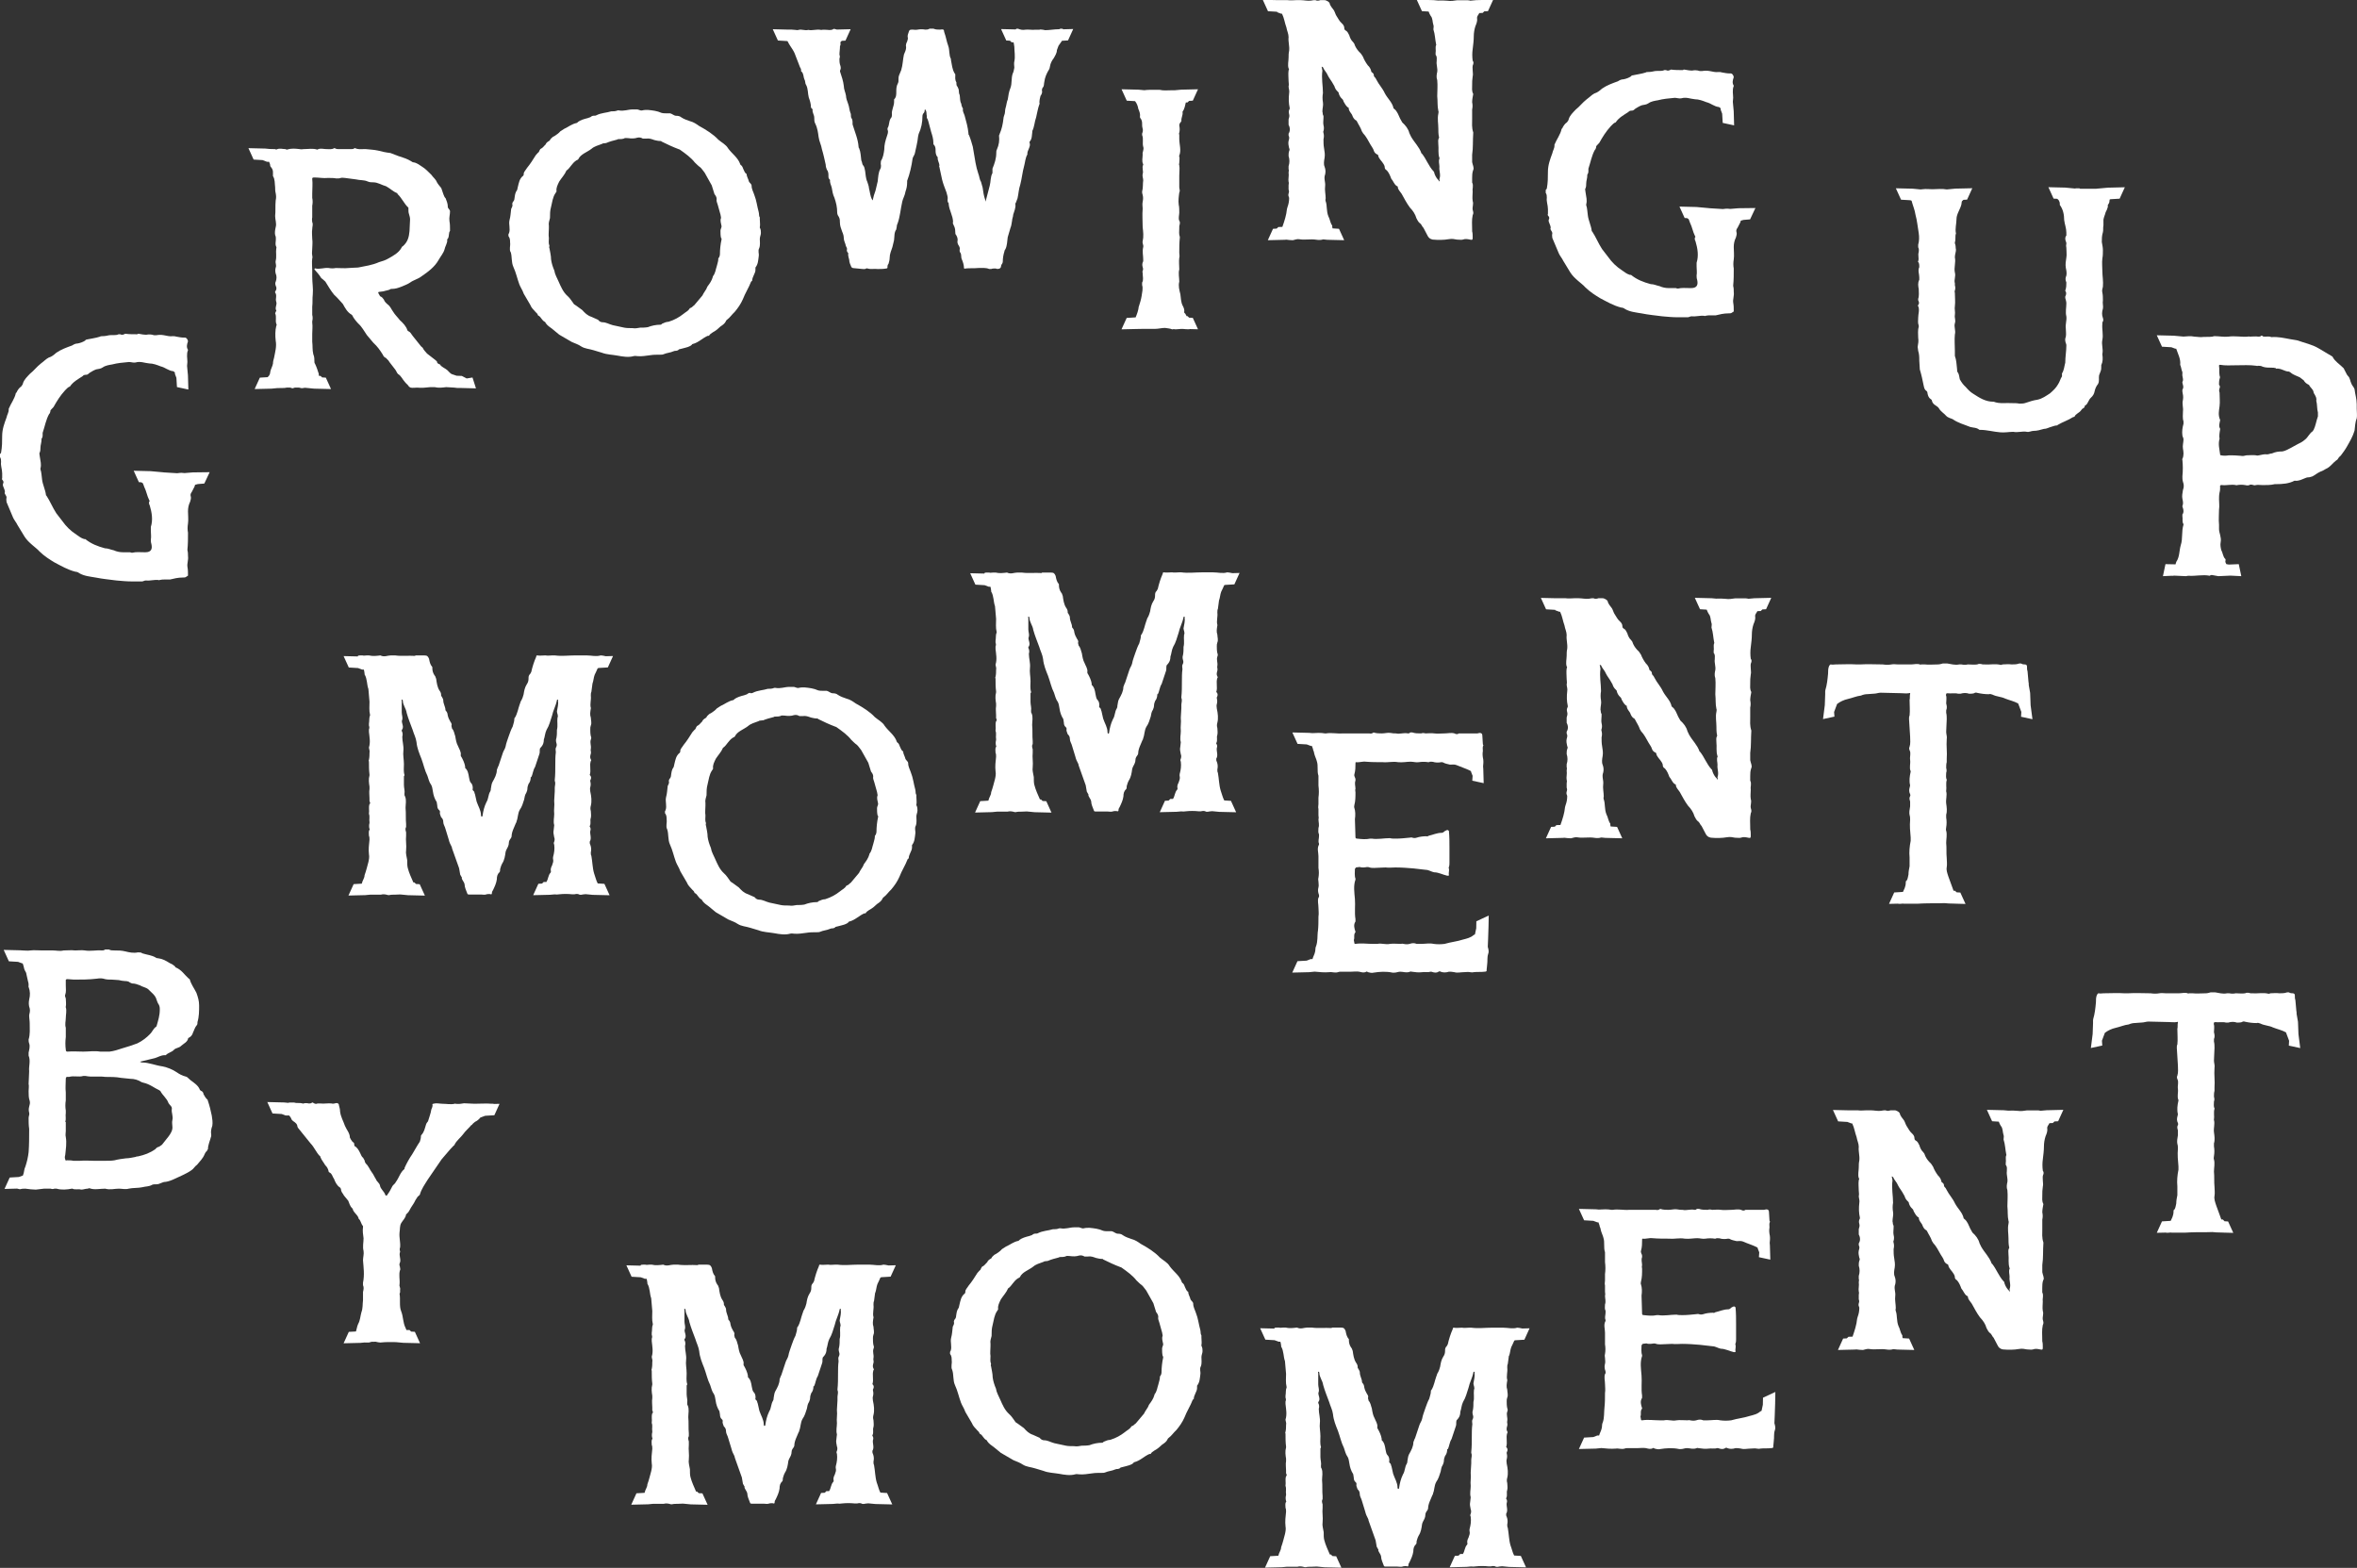 <?xml version="1.0" encoding="UTF-8"?><svg id="_レイヤー_2" xmlns="http://www.w3.org/2000/svg" viewBox="0 0 345.05 229.51"><rect x="0" y="0" width="345.05" height="229.51" fill="#333333" stroke="none"/><defs><style>.cls-1{fill:#fff;}</style></defs><g id="layout"><g><path class="cls-1" d="M74.75,36.85c.24,.71,.08,1.5,.4,2.21,.4,.86,.56,1.71,.88,2.57,.16,.43,.48,.86,.64,1.36l.96,1.64c.16,.43,.48,.71,.8,1.07,.16,.14,.24,.21,.32,.43,0,0,0,.07,.08,.07,.4,.21,.48,.71,.96,.93q.08,.07,.08,.14c.24,.36,.64,.64,.96,.86l1.04,.86,1.84,1.07c.48,.21,.96,.36,1.36,.64,.56,.36,1.2,.36,1.84,.57l1.2,.36c.72,.28,1.52,.28,2.32,.43,.72,.14,1.6,.28,2.32,.07,.24-.07,.4,0,.56,0,.64,.07,1.28-.07,1.92-.14,.4-.07,.88-.07,1.36-.07,.24,0,.4,0,.56-.07,.48-.21,.96-.21,1.44-.43,.16-.07,.24-.07,.4-.07,.08,0,.32-.07,.4-.21l.56-.14c.48-.14,1.04-.21,1.36-.57,0-.07,.08-.07,.08-.07,.88-.21,1.52-.93,2.24-1.21h.16c.24-.43,.8-.57,1.2-.93l.48-.43c.32-.21,.64-.43,.8-.78,0-.07,.08-.14,.16-.21,.4-.28,.72-.78,1.12-1.14,.48-.57,.88-1.14,1.2-1.86,.32-.86,.88-1.71,1.2-2.57l.16-.14c0-.57,.48-1.07,.48-1.57v-.36c.4-.5,.4-1.07,.48-1.64,.08-.43-.16-.78,.08-1.21,.16-.43,.08-.93,.08-1.35,0-.29,.16-.57,.16-.86,0-.21,0-.5-.16-.78v-.07c.08-.36,0-.71,0-1.14v-.28c-.16-.21-.08-.5-.16-.78-.24-.86-.32-1.71-.64-2.5-.16-.5-.4-.86-.4-1.35,0-.29-.32-.43-.4-.64-.08-.36-.24-.57-.32-.93v-.14c-.32-.21-.32-.43-.48-.71-.08-.21-.16-.5-.4-.64q-.08-.07-.08-.14c-.32-.93-1.2-1.5-1.76-2.28-.32-.57-.96-.86-1.44-1.28-.72-.78-1.76-1.43-2.8-2-.4-.28-.8-.57-1.36-.71-.4-.14-.88-.29-1.28-.57-.16-.14-.4-.21-.72-.21s-.56-.28-.88-.36h-.56c-.24,0-.48,0-.72-.07-.64-.29-1.28-.36-2-.43-.24,0-.56,0-.8,.07-.24,.07-.4-.07-.72-.14h-.72c-.64,0-1.28,.29-2,.14h-.16c-.32,.14-.64,.14-.96,.14-.64,.21-1.44,.21-2.16,.57-.08,.07-.24,.07-.4,.07s-.32,.07-.48,.21l-.4,.14c-.56,.14-1.04,.28-1.44,.57,0,.07-.08,.07-.16,.14-.72,.14-1.2,.57-1.84,.86l-.56,.36c-.24,.29-.56,.5-.88,.71-.24,.07-.4,.29-.56,.43-.08,.14-.08,.21-.24,.29-.24,.14-.4,.28-.48,.5-.24,.21-.4,.5-.72,.64-.08,0-.08,.14-.16,.21-.08,.14-.08,.29-.24,.36l-.32,.36c-.4,.64-.8,1.28-1.28,1.86-.16,.29-.48,.57-.48,.85,0,.07,0,.21-.08,.29-.56,.43-.64,1.07-.8,1.71l-.08,.36c-.32,.43-.32,.78-.4,1.28,0,.14-.08,.36-.24,.5,0,.07-.08,.14-.08,.29,.08,.21,0,.43-.16,.71-.08,.57-.08,1.07-.24,1.64-.16,.64,.16,1.29-.08,1.93-.08,.07-.08,.14-.08,.21v.21c.24,.29,.24,.64,.24,.93,.08,.5-.16,1,.08,1.43m5.6-3.5v-.36c-.08-.43,.08-.78,.16-1.14,0-.57,0-1.07,.16-1.64,.16-.64,.24-1.43,.64-2,.08-.14,.16-.21,.16-.29-.08-.5,.16-.93,.4-1.43,.32-.5,.8-1,1.04-1.57,0,0,0-.07,.08-.07,.48-.36,.72-1,1.36-1.43,.08-.07,.24-.07,.32-.21,.32-.71,1.28-1,1.92-1.5,.4-.36,.96-.5,1.52-.71,.16-.14,.4-.07,.64-.14,.48-.21,1.04-.36,1.6-.5,.08-.07,.16-.07,.32-.07,.24,0,.4,0,.64-.07,.16-.14,.4-.07,.64-.07,.48,.07,.96,.07,1.36-.07,.32-.07,.56,0,.8,.14h.48c.48-.07,.8,.07,1.2,.21,.32,.07,.56,.14,.88,.14,.08,0,.16,0,.16,.07,.88,.43,1.6,.78,2.56,1.14,0,0,.08,0,.16,.07,.8,.57,1.6,1.14,2.16,1.86,.24,.21,.48,.5,.8,.71,.24,.21,.4,.5,.64,.78l1.04,1.86,.4,1.28c.16,.21,.32,.43,.32,.71-.08,.29,.08,.57,.16,.86l.4,1.43c0,.14,.08,.28,.08,.5-.16,.36,0,.78,.08,1.21,0,.21-.16,.43-.16,.64,0,.36,0,.71,.08,1.07,.08,0,.08,.14,.08,.21-.16,.71-.24,1.5-.24,2.14,0,.21-.08,.5-.24,.64v.14c0,.29-.16,.71-.24,1.07-.16,.43-.16,.93-.56,1.43v.07c-.16,.57-.48,1-.8,1.43l-.16,.36c-.16,.29-.4,.57-.56,.93l-1.2,1.43c-.24,.14-.32,.36-.64,.43-.24,.43-.64,.57-.96,.85-.64,.5-1.28,.86-2.16,1.14-.32,0-.64,.14-.96,.29-.08,.07-.08,.14-.24,.14-.64,0-1.28,.14-1.84,.36-.4,.07-.8,.07-1.12,.07-.4,.07-.72,.14-1.12,.07-.4,0-.88,0-1.2-.07l-1.68-.36c-.56-.14-.96-.43-1.52-.43-.24,0-.48-.14-.64-.36l-.96-.43c-.64-.21-.96-.57-1.36-1l-.88-.64-.32-.21c-.32-.43-.56-.86-.96-1.21-.64-.57-.96-1.36-1.28-2.07-.24-.57-.56-1.07-.64-1.64-.24-.57-.4-1.07-.48-1.64,0-.57-.16-1.14-.24-1.64-.08-.07,0-.28,0-.36-.16-.36-.08-.71-.08-1.14-.08-.43,0-.93,0-1.43"/><path class="cls-1" d="M166.71,44.86c-.06,.6-.26,1.11-.46,1.6l-1.31,.08-.76,1.67,2.11-.05c.39,0,.78-.02,1.14-.02h1.68c.48,0,.96-.14,1.44-.14,.4,.07,.72,.07,1.04,.21h.08c.16-.07,.32,0,.4,0,.29,0,.52-.05,.8-.06h.03s.28,0,.28,0c.25,.02,.49,.05,.74,.05h.16s.06-.02,.09-.03l1.21,.03-.76-1.67-.54-.03-.24-.23h-.14s-.02-.04-.02-.06l-.16-.29c-.08-.07-.16-.14-.16-.21,.08-.36-.08-.71-.24-1-.24-.5-.24-1.07-.32-1.64-.16-.64-.32-1.21-.16-1.85,0-.57-.16-1.21,0-1.78,0-.57-.08-1.14,0-1.71,.08-.21,0-.5,0-.71,0-.78,0-1.5,.08-2.21v-.14c-.16-.43-.08-.78-.08-1.29v-.28c.08-.29,.16-.57,0-.78-.16-.36,0-.86,0-1.21,0-.43,0-.78-.08-1.14-.08-.57,0-1.21,.08-1.78,.16-.29,0-.5,0-.78v-1.71c0-.57,.08-1,0-1.5-.08-.14,0-.21,0-.36,0-.36,.08-.64,0-.93,0-.07-.08-.07,0-.14,.32-.78,0-1.64,0-2.42v-.57c0-.07-.08-.29,0-.36,.08-.29,.08-.64,0-1.07,0-.14,.08-.36,.24-.5,0-.07,.08-.14,.08-.14-.08-.43,.24-.86,.16-1.29v-.07c.31-.42,.36-.89,.48-1.35h.24s.24-.23,.24-.23l.54-.03,.76-1.67-2.47,.06-.98,.09h-.57c-.48,0-1.04,.07-1.6-.07h-.96c-.37,0-.87,0-1.26,.06l-.88-.08-2.47-.06,.76,1.67,1.22,.07c.25,.33,.41,.71,.47,1.12,.16,.36,.32,.78,.24,1.21,0,.07,.08,.21,.16,.29,.16,.29,.16,.5,.16,.78,0,.21,0,.36,.08,.64,.08,.21,0,.5-.08,.71v.21c.24,.57,0,1.14,.16,1.71,.16,.43-.16,.78-.08,1.14,0,.5-.16,1,.08,1.43v.07c-.24,.43,.08,.93-.08,1.35-.08,.29,.08,.64,.08,.93-.08,.5,0,1.07-.16,1.64,0,.14,0,.29,.08,.5,.08,.28,.08,.64,0,1-.08,.36,0,.71,0,1-.08,.93,0,1.78,0,2.71,.08,.71,.16,1.36,0,2.07-.08,.29,.16,.57,.08,.86-.16,.64,0,1.21,0,1.78v.28c-.16,.29-.16,.57-.08,.86,.08,.21,.08,.36,0,.57-.08,.07,0,.21,0,.28v.07c0,.5,.16,.93-.08,1.35v.36c.16,.5,0,1.07-.08,1.64-.08,.5-.24,1-.4,1.5"/><path class="cls-1" d="M109.83,101.42c-.16,0-.32,.07-.48,.21l-.4,.14c-.56,.14-1.04,.29-1.44,.57,0,.07-.08,.07-.16,.14-.72,.14-1.2,.57-1.84,.85l-.56,.36c-.24,.29-.56,.5-.88,.71-.24,.07-.4,.29-.56,.43-.08,.14-.08,.21-.24,.29-.24,.14-.4,.28-.48,.5-.24,.21-.4,.5-.72,.64-.08,0-.08,.14-.16,.21-.08,.14-.08,.29-.24,.36l-.32,.36c-.4,.64-.8,1.28-1.28,1.86-.16,.29-.48,.57-.48,.85,0,.07,0,.21-.08,.29-.56,.43-.64,1.07-.8,1.71l-.08,.36c-.32,.43-.32,.78-.4,1.28,0,.14-.08,.36-.24,.5,0,.07-.08,.14-.08,.29,.08,.21,0,.43-.16,.71-.08,.57-.08,1.07-.24,1.64-.16,.64,.16,1.29-.08,1.93-.08,.07-.08,.14-.08,.21v.21c.24,.29,.24,.64,.24,.93,.08,.5-.16,1,.08,1.43,.24,.71,.08,1.5,.4,2.21,.4,.86,.56,1.71,.88,2.57,.16,.43,.48,.86,.64,1.36l.96,1.64c.16,.43,.48,.71,.8,1.07,.16,.14,.24,.21,.32,.43,0,0,0,.07,.08,.07,.4,.21,.48,.71,.96,.93q.08,.07,.08,.14c.24,.36,.64,.64,.96,.86l1.04,.86,1.84,1.07c.48,.21,.96,.36,1.36,.64,.56,.36,1.2,.36,1.84,.57l1.2,.36c.72,.29,1.52,.29,2.32,.43,.72,.14,1.6,.28,2.32,.07,.24-.07,.4,0,.56,0,.64,.07,1.28-.07,1.92-.14,.4-.07,.88-.07,1.36-.07,.24,0,.4,0,.56-.07,.48-.21,.96-.21,1.44-.43,.16-.07,.24-.07,.4-.07,.08,0,.32-.07,.4-.21l.56-.14c.48-.14,1.04-.21,1.36-.57,0-.07,.08-.07,.08-.07,.88-.21,1.52-.93,2.24-1.21h.16c.24-.43,.8-.57,1.2-.93l.48-.43c.32-.21,.64-.43,.8-.78,0-.07,.08-.14,.16-.21,.4-.28,.72-.78,1.12-1.14,.48-.57,.88-1.14,1.2-1.86,.32-.86,.88-1.71,1.2-2.57l.16-.14c0-.57,.48-1.07,.48-1.57v-.36c.4-.5,.4-1.07,.48-1.64,.08-.43-.16-.78,.08-1.21,.16-.43,.08-.93,.08-1.35,0-.29,.16-.57,.16-.86,0-.21,0-.5-.16-.78v-.07c.08-.36,0-.71,0-1.14v-.28c-.16-.21-.08-.5-.16-.79-.24-.85-.32-1.71-.64-2.49-.16-.5-.4-.86-.4-1.36,0-.28-.32-.43-.4-.64-.08-.36-.24-.57-.32-.93v-.14c-.32-.21-.32-.43-.48-.71-.08-.21-.16-.5-.4-.64q-.08-.07-.08-.14c-.32-.93-1.2-1.5-1.76-2.28-.32-.57-.96-.86-1.44-1.28-.72-.78-1.76-1.43-2.8-2-.4-.28-.8-.57-1.36-.71-.4-.14-.88-.29-1.28-.57-.16-.14-.4-.21-.72-.21s-.56-.28-.88-.36h-.56c-.24,0-.48,0-.72-.07-.64-.29-1.28-.36-2-.43-.24,0-.56,0-.8,.07-.24,.07-.4-.07-.72-.14h-.72c-.64,0-1.28,.29-2,.14h-.16c-.32,.14-.64,.14-.96,.14-.64,.21-1.44,.21-2.16,.57-.08,.07-.24,.07-.4,.07m1.84,3.99c.48-.21,1.04-.36,1.6-.5,.08-.07,.16-.07,.32-.07,.24,0,.4,0,.64-.07,.16-.14,.4-.07,.64-.07,.48,.07,.96,.07,1.36-.07,.32-.07,.56,0,.8,.14h.48c.48-.07,.8,.07,1.2,.21,.32,.07,.56,.14,.88,.14,.08,0,.16,0,.16,.07,.88,.43,1.6,.78,2.56,1.14,0,0,.08,0,.16,.07,.8,.57,1.6,1.14,2.16,1.86,.24,.21,.48,.5,.8,.71,.24,.21,.4,.5,.64,.78l1.04,1.85,.4,1.29c.16,.21,.32,.43,.32,.71-.08,.29,.08,.57,.16,.86l.4,1.43c0,.14,.08,.29,.08,.5-.16,.36,0,.78,.08,1.21,0,.21-.16,.43-.16,.64,0,.36,0,.71,.08,1.07,.08,0,.08,.14,.08,.21-.16,.71-.24,1.5-.24,2.14,0,.21-.08,.5-.24,.64v.14c0,.29-.16,.71-.24,1.07-.16,.43-.16,.93-.56,1.43v.07c-.16,.57-.48,1-.8,1.43l-.16,.36c-.16,.29-.4,.57-.56,.93l-1.2,1.43c-.24,.14-.32,.36-.64,.43-.24,.43-.64,.57-.96,.85-.64,.5-1.28,.86-2.16,1.14-.32,0-.64,.14-.96,.28-.08,.07-.08,.14-.24,.14-.64,0-1.28,.14-1.84,.36-.4,.07-.8,.07-1.12,.07-.4,.07-.72,.14-1.12,.07-.4,0-.88,0-1.2-.07l-1.68-.36c-.56-.14-.96-.43-1.52-.43-.24,0-.48-.14-.64-.36l-.96-.43c-.64-.21-.96-.57-1.36-1l-.88-.64-.32-.21c-.32-.43-.56-.86-.96-1.21-.64-.57-.96-1.36-1.28-2.07-.24-.57-.56-1.07-.64-1.64-.24-.57-.4-1.07-.48-1.64,0-.57-.16-1.14-.24-1.64-.08-.07,0-.28,0-.36-.16-.36-.08-.71-.08-1.14-.08-.43,0-.93,0-1.43v-.36c-.08-.43,.08-.78,.16-1.14,0-.57,0-1.07,.16-1.64,.16-.64,.24-1.43,.64-2,.08-.14,.16-.21,.16-.29-.08-.5,.16-.93,.4-1.43,.32-.5,.8-1,1.04-1.57,0,0,0-.07,.08-.07,.48-.36,.72-1,1.36-1.43,.08-.07,.24-.07,.32-.21,.32-.71,1.28-1,1.92-1.5,.4-.36,.96-.5,1.52-.71,.16-.14,.4-.07,.64-.14"/><path class="cls-1" d="M192.92,136.32c-.08,.71,0,1.43-.24,2.14-.16,.29-.08,.57-.16,.86-.08,.4-.28,.69-.38,1.07h-.26s-.59,.23-.59,.23l-1.35,.08-.76,1.67,2.47-.06,.81-.08c.69,.07,1.41,.14,2.13,.08,.4-.07,.8,.14,1.28,0,.16-.07,.32-.07,.48-.07h1.44c.4,0,.8-.07,1.2,0,.32,.07,.64,.21,1.04,0,0-.07,.16,0,.24,.07,.24,.07,.56,.14,.8,.07,.88-.14,1.84-.21,2.8,0h.24c.32,0,.56-.14,.88-.14,.48,0,.88,.21,1.44,0,0-.07,.16,0,.24,0,.48,.07,1.04,.14,1.52,.07,.4-.07,.8,.07,1.2-.07h.16c.4,.14,.72,.21,1.04,0,.08-.07,.24-.07,.32,0,.32,.14,.8,.14,1.2,0,.24,0,.48,0,.8,.07,.48,.14,.88,0,1.36,0,.32,0,.64-.07,.96,0,.16,0,.32,.07,.48,0,.56-.07,1.12,0,1.6-.07,.24,0,.32-.07,.32-.14,0-.36,.08-.64,.08-.93,.08-.5-.02-1,.14-1.5,.15-.34,.06-.7-.05-1.07l.05-1.2,.06-1.78,.03-1.6-1.81,.84-.02,1.03-.19,.89h0c-.07,.04-.15,.06-.21,.11-.4,.36-.96,.5-1.52,.64-.88,.29-1.76,.36-2.72,.64-.56,.07-1.04,.07-1.6,0-.56-.14-1.2,0-1.84,0h-.64c-.32-.14-.64-.14-1.04,0-.24,.07-.56,.07-.88,0-.08,0-.24-.07-.32,0-.64,0-1.2-.07-1.68,0-.64,.14-1.2-.14-1.84,0h-.64c-.88,0-1.68-.14-2.56,0-.08,0-.16,0-.16-.14s-.08-.29-.08-.43c.16-.36-.08-.78,.24-1.14v-.07c-.16-.5-.32-1,0-1.5v-.36c-.16-.93,0-2-.08-2.92-.08-1-.24-1.93,.08-2.85v-.14c-.16-.43-.08-1-.08-1.43l.16-.21c.16,0,.32-.07,.56-.07,.16,.07,.32,.07,.56,.07,.32,0,.56-.14,.88,0,.16,.07,.48,.07,.64,.07,.56,0,1.12-.07,1.68-.07,.48,.07,1.04,0,1.44,0,.88,0,1.84,.07,2.64,.14l1.84,.21c.4,0,.8,.29,1.2,.36,.64,0,1.28,.36,1.92,.5,.16,0,.24,0,.24-.07-.08-.36,.08-.64,0-1-.08-.07,0-.14,0-.21,.08-.21,.08-.43,.08-.64v-2.21c0-.78,0-1.57-.08-2.43-.08-.07-.16-.14-.24-.14l-.32,.14c-.16,.14-.32,.28-.48,.28-.72,0-1.28,.29-1.92,.43-.16,.07-.16,.14-.32,.07-.48,0-1.04,.07-1.44,.21-.24,.07-.4,.07-.64,0-.08-.07-.32,0-.4,0-.72,.07-1.36,.14-2,.14-.32,0-.64,0-.88-.07-.88,0-1.84,.21-2.64,.07h-.24c-.64,.14-1.28,.07-1.92,0-.16,0-.24-.07-.24-.21,0-.93-.08-1.78-.08-2.64,.08-.57,.08-1.14-.08-1.64-.08-.14,0-.28,0-.43,.16-.57,.16-1.21,.16-1.86,0-.14-.08-.36,0-.5,0-.43-.16-.79,0-1.21v-.21c0-.21-.24-.43-.16-.71,.16-.57,.16-1.07,.16-1.57,0-.14,0-.21,.08-.21,.48,.07,.96-.14,1.44-.07,.8,.07,1.68,.07,2.48,.07,.8,.07,1.44-.14,2.24,0,.64,.07,1.28-.07,1.84-.07,.4,0,.8,.14,1.2,.07,.4-.07,.96-.07,1.36,0,.08,0,.24,0,.24-.07,.24,0,.48,0,.64,.07,.32,.07,.72,.07,1.04,0,.08,0,.24,0,.32,.07,.24,.14,.64,.21,.96,.29,.32,0,.64-.07,.96,.07,.64,.28,1.36,.5,1.92,.78,.07,.04,.13,.07,.2,.11v.09s.23,.59,.23,.59l-.05,.71,1.67,.36-.06-2.07-.03-.38c.04-.35,.07-.7,.02-1.05-.08-.36-.13-.78-.05-1.21,0-.29-.08-.57,.08-.85,0,0-.08-.07-.08-.14,0-.43-.08-.86-.08-1.29q0-.36-.4-.36c-.08,0-.24,.07-.32,.07h-2.72c-.16,.14-.4,.14-.64,0-.48-.14-.96,0-1.44,0-.56,0-1.04,.07-1.52,0-.4-.07-.88,0-1.28,0-.24-.07-.48-.07-.64,0-.48,0-.88,0-1.28-.14h-.32c-.08,.14-.24,.14-.32,.14-.64-.14-1.2,.14-1.76,0-.24,0-.48,0-.8-.07-.4-.07-.8,.07-1.28,.07-.32,0-.8,0-1.2-.14-.16,.14-.4,.21-.64,.14h-3.92c-.72,.07-1.6-.14-2.4,0h-.16c-.6-.11-1.22-.08-1.85-.04l-.45-.04-2.47-.06,.76,1.67,1.35,.08,.59,.22h.16c.05,.15,.12,.31,.16,.45,0,.21,.16,.36,.16,.57,.08,.43,.32,.86,.4,1.21,.24,.71,0,1.43,.24,2.14v1.43c.08,.64,.08,1.21,0,1.78v.93c0,.21-.08,.5,0,.71v.93c0,.21,.08,.43,0,.57,0,.43,.16,.86,0,1.29,0,.36-.08,.64,.08,.93v.29c0,.36-.16,.71,0,1.07v.14c-.32,.57-.08,1.14-.08,1.71v1.71c.08,.5,.08,.93,0,1.43-.08,.21,0,.43,0,.57,0,.29,.08,.57,0,.85-.08,.29-.08,.57,0,.86,.08,.21,.16,.5,0,.64-.16,.5,0,.93,0,1.43,0,.43,.08,.86,0,1.36,0,.71,0,1.43-.08,2.14"/><path class="cls-1" d="M.32,69.3v.71c-.08,.07,0,.14,0,.21,.16,.14,.24,.36,.16,.5-.08,.14-.08,.36,0,.5,.08,.28,.24,.5,.24,.78-.08,.21,0,.29,.08,.43,.08,.14,.16,.21,.16,.43-.08,.21,0,.43,0,.64l.96,2.28c.16,.36,.48,.71,.64,1.07l1.04,1.71c.32,.5,.72,.86,1.12,1.21,.4,.36,.8,.64,1.04,.93,.72,.71,1.52,1.21,2.24,1.64,.96,.5,1.92,1.07,3.04,1.35,.16,0,.4,.07,.56,.21,.72,.43,1.6,.5,2.4,.64,1.04,.21,2,.29,3.04,.43,.8,.07,1.52,.14,2.24,.14h1.52c.16,0,.32-.14,.56-.14,.64,.07,1.2-.14,1.84-.07,.08,.07,.16,0,.16,0,.32-.07,.48-.07,.64-.07h.88c.56-.14,1.2-.29,1.84-.29,.16,0,.4,0,.48-.07l.32-.21c0-.5,0-.85-.08-1.28-.08-.5,.16-1,.08-1.57,0-.29,0-.57-.08-.86v-.14c.08-.78,.08-1.57,.08-2.43-.08-.43-.08-.86,0-1.35,.08-.57,0-1.21,0-1.78,0-.5,.08-.93,.32-1.43,.08-.29,.16-.5,.08-.78-.08-.21,0-.43,.16-.64l.4-.78c.01-.08,.05-.17,.07-.25l.4-.11,.96-.08,.78-1.66-2.47,.03-1.21,.1c-.07,0-.14,0-.21-.02-.29-.04-.58,0-.87,.04l-1.96-.12-.16-.02-1.77-.16-2.47-.06,.76,1.67,.36,.02,.22,.14c.07,.19,.16,.38,.21,.55,.32,.64,.4,1.28,.72,1.92,.08,.07,.08,.21,0,.21-.08,.21,0,.43,.08,.57,.32,1.07,.48,2.14,.16,3.14v.57c0,.43,.08,.86,0,1.29,0,.14,0,.43,.08,.64,.16,.71,0,1.21-.88,1.21h-.16c-.64,0-1.2-.07-1.76,.07-.08,0-.16,0-.32-.07h-1.04c-.4,0-.88-.07-1.36-.29-.4-.07-.8-.29-1.28-.29-1.04-.28-2-.64-2.88-1.35h-.16c-.48-.14-.8-.43-1.12-.64-.88-.57-1.52-1.21-2.08-2l-.88-1.14c-.56-.86-.88-1.71-1.44-2.57q-.08,0-.08-.14c-.08-.71-.48-1.5-.56-2.21-.08-.5-.08-1.07-.24-1.5v-.14c.16-.57,0-1.07-.08-1.64,0-.14-.08-.36-.08-.57,.16-.29,.16-.57,.16-.86,0-.36,.16-.71,.16-1.21v-.07c.16-.21,.16-.36,.16-.5v-.36c.32-.93,.48-1.93,.96-2.78,.08,0,.08-.14,.16-.29,0-.07,0-.21,.08-.29l.4-.43c.48-.86,.96-1.64,1.68-2.43,.16-.14,.32-.36,.56-.5,.08,0,.16-.07,.16-.07,.48-.71,1.2-1.07,1.84-1.5,.16-.21,.4-.21,.56-.21s.32-.14,.48-.29c.24-.14,.56-.36,.96-.5,.32-.07,.64-.07,.96-.29,.4-.29,.96-.36,1.36-.43,.8-.21,1.6-.28,2.48-.36,.32,0,.64,.14,.96,.07,.72-.21,1.28,.07,2,.14,.56,0,1.12,.21,1.68,.43,.64,.14,1.12,.64,1.84,.71,.08,.07,.24,.14,.24,.21,0,0,0,0,0,0v.17s.22,.59,.22,.59l.08,1.35,1.67,.36-.06-2.07-.13-1.39c.02-.19,.03-.39,.05-.58,0-.5-.16-1.14,.08-1.71v-.07c-.24-.36-.16-.78,0-1.21,0-.29-.24-.64-.56-.57-.4,0-.72-.07-1.12-.14-.24-.07-.32-.07-.56-.07-.4,.07-.88-.07-1.28-.14-.4-.07-.72-.07-1.12,0h-.32c-.4-.14-.8-.14-1.12-.07-.4,0-.72-.07-1.12-.14h-.16s0,.07-.08,.07c-.56,0-1.2,0-1.68-.07h-.08c-.24,.14-.48,.21-.72,.07h-.24c-.4,.21-.88,.07-1.36,.14-.32,.07-.64,.14-1.04,.14-.08,0-.24,0-.32,.07-.64,.21-1.36,.29-2,.43-.08,.07-.16,.07-.16,.14-.32,.21-.72,.36-1.12,.43-.32,0-.56,.14-.8,.29-.8,.29-1.6,.57-2.32,1.07-.32,.28-.64,.57-1.12,.71-.4,.21-.72,.57-1.12,.85-.64,.5-1.04,1.07-1.6,1.5-.4,.43-.88,.86-1.04,1.43,0,.14-.16,.29-.24,.43-.32,.21-.56,.57-.72,.93,0,0-.08,0-.08,.07-.16,.78-.72,1.5-1.04,2.28v.14c0,.43-.24,.71-.32,1.14-.32,.86-.64,1.71-.64,2.71,0,.79,0,1.57-.16,2.43,0,0,0,.07-.16,.21v.43c.16,.21,.16,.5,.16,.71-.08,.57,.16,1.07,.16,1.64"/><path class="cls-1" d="M159.82,100.07c-.08-.5-.32-1-.56-1.43-.08-.07-.08-.14-.08-.29,.08-.43-.24-.86-.4-1.28-.24-.43-.32-.93-.4-1.43-.16-.43-.16-.79-.48-1.14,0-.14-.08-.21-.08-.43,.08-.14,0-.36-.16-.57-.16-.29-.32-.57-.4-1,0-.14-.08-.43-.24-.57-.08-.07-.08-.14-.08-.14,0-.5-.32-.86-.32-1.43,0-.14-.08-.29-.24-.57-.08,0-.08-.14-.08-.28s-.08-.36-.24-.57c-.32-.5-.4-1.14-.48-1.71-.08-.14-.08-.36-.24-.5-.24-.36-.32-.71-.32-1.07v-.14c-.32-.36-.4-.78-.48-1.21-.16-.36-.24-.5-.72-.5h-1.28c0,.07-.08,.07-.08,.07-.96-.07-1.92,.07-2.88-.07h-.64c-.48,0-.96,.28-1.52,0-.56,.07-1.12,.14-1.68,0h-.32c-.24,0-.4,.07-.64,0h-.16c-.16,0-.48,0-.48,.07-.03,.03-.04,.05-.05,.08l-2.06-.05,.76,1.67,1.35,.08,.59,.22h.25c.09,.18,.06,.35,.12,.57v.14c.4,.64,.32,1.5,.56,2.14l.16,1.86c0,.64-.08,1.28,.08,1.92v.07c-.16,.36-.08,.78-.16,1.21v.28c.08,.21,.08,.36,0,.57v.36c.08,.78,.24,1.5,0,2.28,0,.21,.16,.5,.08,.78,0,.29,0,.64-.08,1-.08,.14,0,.21,0,.29,0,.64,0,1.28,.08,1.86v.14c-.16,.57-.08,1.14,0,1.64v.36c-.08,.43,0,.93,0,1.35v.43c.08,.14,.16,.36,0,.43-.16,.5,0,.93-.08,1.35v.07c.16,.43,0,.79,.08,1.21v.14c-.08,.28-.08,.57,0,.86,.08,0,0,.07,0,.14-.16,.21-.08,.57-.08,.86,.08,.14,.08,.43,.08,.57-.08,.71-.16,1.43-.08,2.14,.08,.36,0,.78-.08,1.14-.16,.57-.32,1.28-.56,1.92,0,.43-.32,.78-.4,1.21,0,.01,0,.02,0,.03l-1.2,.07-.76,1.67,2.47-.06,.73-.07c.25,0,.5,0,.76,0h.8c.24-.07,.48-.07,.8,0,.16,.07,.32,.07,.4,.07,.24-.07,.56-.07,.88-.07,.26,0,.5-.01,.74-.03l1.14,.11,2.47,.06-.76-1.67-.54-.03-.24-.23h-.15c-.3-.69-.63-1.38-.82-2.13-.08-.29-.08-.71-.08-1.14-.08-.5-.24-1-.16-1.43,.08-.78-.08-1.43,0-2.14v-.5c-.08-.29-.16-.5,0-.78v-.43c-.08-.71,0-1.57-.08-2.35,0-.57,.16-1.14-.08-1.71-.08-.07-.08-.21-.08-.36,.08-.43-.08-.86-.08-1.29v-1.28c.08-.07,.08-.14,.08-.21-.16-.5-.08-1.07-.08-1.57,0-.64-.16-1.36-.08-1.93,.08-.71-.16-1.36-.16-2.07,.08-.28,.08-.57-.08-.86,0-.14,0-.21,.08-.21,.16-.29,.08-.57,0-.86-.08-.29-.08-.43,0-.57,.08-.36-.08-.71-.08-1.07v-1.64c0-.14-.08-.21,0-.21,.08-.07,.16,.07,.16,.14,0,.64,.48,1.14,.56,1.78,.24,.86,.56,1.64,.88,2.5,.16,.57,.48,1.14,.56,1.78,.08,.86,.4,1.64,.72,2.43,.32,.86,.48,1.71,.88,2.5,.16,.43,.24,.93,.56,1.35,.16,.29,.16,.57,.24,.93,.08,.57,.24,1.07,.56,1.57l.08,.5c0,.28,.08,.5,.24,.64,.16,.14,.16,.21,.16,.29-.08,.28,.08,.5,.16,.78,.24,.21,.32,.43,.32,.71,0,.36,.24,.64,.32,1l.48,1.57c.08,.36,.24,.71,.4,1,.08,.14,.08,.21,.08,.28l1.04,2.92,.16,.93,.16,.28c0,.07,.08,.07,.08,.14-.08,.28,.32,.57,.4,1,0,.43,.24,.93,.4,1.35,0,.07,.08,.14,.24,.14h1.76c.24,0,.48,.07,.72,0,.16-.07,.4-.07,.56-.07,.24,.07,.32,.07,.32-.14s.08-.28,.16-.43c.24-.5,.48-1,.56-1.57,0-.43,.08-.78,.4-1.07,.08-.07,.08-.29,.08-.43,.08-.28,.16-.57,.32-.85,.32-.5,.4-1.07,.48-1.64,0-.07,.08-.28,.16-.43,.16-.29,.32-.57,.32-.93,0-.29,.16-.5,.32-.71,0-.07,.08-.14,.08-.21,0-.71,.4-1.36,.64-2,.08-.07,.08-.14,.08-.21,.24-.57,.16-1.14,.48-1.71,.32-.43,.48-1,.64-1.5,.08-.36,.08-.64,.32-1,.08-.14,.16-.43,.16-.64s.08-.43,.16-.64c.24-.29,.32-.64,.32-1h.08c.24-.43,.24-1,.56-1.5l.64-1.92c.08-.21,0-.5,.08-.79l.24-.28c.24-.29,.32-.64,.32-1,.16-.43,.16-.93,.4-1.43,.4-.64,.56-1.35,.8-2.07,.16-.78,.56-1.43,.72-2.28,0,0,0-.07,.08-.07,.16,0,.08,.07,.08,.14,.08,.5-.08,1.07-.16,1.57,0,.28,.24,.64,.08,.93-.08,.57,.08,1.21-.08,1.78,0,.43,0,.79-.08,1.21-.08,.21-.08,.43,0,.71,.08,.21,.08,.43-.08,.71-.08,.14,0,.43,0,.64-.08,.57-.08,1.21-.08,1.78,0,.78,0,1.57-.08,2.28v.14c.16,.36,0,.71,0,1v.5c0,.43-.08,.93-.08,1.35v.14c.08,.57-.08,1.21,0,1.85,0,.57-.16,1.07,0,1.64,0,.21-.08,.5-.08,.71-.08,.36,0,.64,.08,1.07,.08,.14,.08,.43,0,.64-.08,.14-.08,.29,0,.43,.08,.64,0,1.21-.16,1.78-.08,.28,.08,.5,0,.78l-.16,.5c-.16,.29-.24,.57-.16,.86,0,.07,0,.14-.08,.21-.32,.36-.32,.93-.56,1.28,0,.02,0,.03-.01,.05h-.41s-.24,.24-.24,.24l-.54,.03-.76,1.67,2.47-.06,.67-.06c.22,.03,.45,.03,.65-.01,.64-.07,1.28-.07,1.92,0h.32c.24-.07,.48-.07,.64,0,.08,.07,.24,.07,.32,.07,.22-.06,.45-.06,.68-.09l1.04,.1,2.47,.06-.76-1.67-.98-.06c-.24-.44-.34-.96-.53-1.47-.24-.79-.24-1.71-.4-2.57-.08-.14-.08-.29-.08-.5,.08-.36,.08-.71-.08-1.14-.08-.07-.08-.29-.08-.43,.32-.5,0-1.07,.08-1.57,.08-.21,.08-.43-.08-.64v-.07c.24-.43,0-.78,.16-1.21,.08-.36,0-.71,0-1-.08-.29-.08-.5,0-.78,.16-.64,.08-1.36-.08-2.07,0-.21-.08-.43,0-.64,.08-.29,.08-.57,0-.86v-.14c.16-.28,.16-.5,0-.71l-.08-.07c.24-.71-.08-1.35,.16-2.07,.08-.07,.08-.14,0-.21-.16-.29-.08-.57,0-.85,.08-.21-.08-.5,0-.71,.08-.5-.16-.86,0-1.35,.08-.14,.08-.36,0-.5-.08-.36-.08-.71-.08-1,0-.21,0-.36,.08-.57,.16-.36,0-.78,0-1.14-.16-.43-.08-.86,0-1.35,0-.07,.08-.07,0-.07-.16-.57,.08-1.21,0-1.79,0-.21,0-.43,.08-.57l.16-1.21c.16-.43,.16-.86,.32-1.29,.15-.31,.31-.63,.44-.95l.14-.05,1.35-.08,.76-1.67-1.05,.03c-.31-.07-.64-.12-.76-.12-.64,.21-1.36,0-2.08,0h-1.6c-1.04,0-2,.14-3.04,0h-.32c-.32,0-.72,.07-1.04,0-.4,0-.88,.07-1.2,0-.16,0-.16,.14-.16,.21-.32,.71-.56,1.5-.72,2.21l-.16,.29c-.24,.21-.24,.43-.24,.71s-.08,.57-.24,.78c-.32,.5-.4,1-.48,1.5-.08,.28-.16,.57-.32,.86-.16,.21-.16,.43-.24,.57-.24,.64-.32,1.35-.72,2-.08,0-.08,.14-.08,.21,0,.36-.16,.71-.24,1.07-.24,.43-.4,.93-.56,1.36-.16,.5-.4,1.07-.48,1.57-.08,.36-.32,.64-.4,.93l-.64,1.93c-.08,.07-.08,.21-.16,.36,0,.07-.08,.14-.08,.21,0,.64-.32,1.21-.64,1.78-.16,.29-.16,.64-.24,1,0,.14,0,.21-.08,.36-.32,.5-.24,1.07-.56,1.57-.32,.64-.48,1.35-.56,1.92,0,.07,0,.21-.16,.21-.08-.07-.08-.14-.08-.21,0-.71-.4-1.28-.64-2l-.24-1.07c-.08-.14-.08-.36-.16-.43-.16-.14-.24-.21-.16-.43,0-.36-.08-.64-.32-.86-.16-.21-.16-.5-.24-.78-.08-.5-.16-1-.56-1.36v-.21Z"/><path class="cls-1" d="M227.68,89.33l.59,.22h.12c.32,.65,.4,1.36,.64,2,.08,.5,.32,.93,.32,1.43-.08,.64,.16,1.29,.08,2-.08,.36-.08,.64-.08,1,0,.5-.16,1.07,0,1.57,.08,.07,.08,.14,0,.29-.08,.5,0,1.07,0,1.57,0,.29,.08,.5,0,.78,0,.29,.16,.64,.08,1-.08,.71-.08,1.43,.08,2.14v.14c-.16,.29-.16,.5-.08,.78,.08,.29,0,.5-.08,.78v.78c.24,.43,.24,.93,0,1.29v.28c.16,.29,.08,.5,0,.78-.08,.36,0,.71,.08,1.07,.08,.07,.08,.29,0,.43-.08,.21-.08,.5-.08,.71,.16,.5,.16,1,0,1.5v.43c.08,.14,0,.36,0,.5,.08,.5-.08,.93,0,1.36,.08,.21,0,.29,0,.5v.64c.08,.21,.08,.36,0,.57-.08,.29,0,.43,.08,.64,0,.5-.08,.93-.24,1.35,0,.07-.08,.21-.08,.29-.08,.87-.36,1.74-.67,2.61l-.59,.02-.24,.23-.54,.03-.76,1.67,2.47-.06,.24-.02c.32,.04,.64,.08,.96,.08,.32-.07,.64-.21,.96-.14,.8,.14,1.6-.07,2.48,.07,.36,.06,.65,.05,1-.05l.6,.06,2.47,.06-.76-1.67-.94-.06c-.02-.09-.05-.16-.05-.27v-.14c-.32-.43-.32-.93-.56-1.35-.32-.78-.16-1.57-.4-2.21-.08-.21,0-.28,0-.43,0-.57-.16-1.21-.08-1.78,.08-.57-.24-1.14,0-1.71,.08-.36,.08-.71-.08-1.14-.16-.36-.08-.86,0-1.29,.08-.5,0-.93-.08-1.43-.08-.43-.08-.86-.08-1.28,.08-.36,.08-.64,0-.93,0-.07-.08-.21,0-.29,.08-.28,.08-.57,0-.86-.08-.36,0-.71,0-1.07v-.28c-.16-.21-.08-.43-.16-.64,0-.5,.16-.93,.08-1.35-.08-.43-.08-.93,0-1.36,0-1.07-.24-2.14-.08-3.28,0-.07-.08-.29-.08-.43,0-.07-.08-.14,0-.14s.08,.07,.16,.07c.16,.43,.56,.78,.72,1.21l.16,.29c.32,.43,.56,.86,.8,1.28,.08,.29,.24,.57,.48,.78,.08,.07,.16,.14,.16,.29,.08,.28,.24,.57,.48,.78,.16,.14,.16,.21,.24,.43,.16,.29,.32,.57,.56,.78q.08,.07,.16,.07c0,.57,.48,.86,.56,1.21,.08,.21,.24,.5,.48,.64,.08,0,.08,.07,.16,.14,.24,.5,.56,.93,.72,1.43,0,.07,.16,.21,.16,.29,.48,.5,.8,1.14,1.12,1.71,.16,.29,.4,.57,.48,.86,.08,.28,.24,.43,.48,.57,.08,0,.16,.07,.16,.14,.08,.5,.56,.85,.8,1.28,.08,.14,.16,.29,.16,.43,0,.21,.08,.36,.32,.5,.32,.36,.48,.78,.64,1.21,.32,.36,.4,.79,.8,1.07,.08,0,.16,.07,.16,.14,0,.36,.32,.64,.56,1,.4,.71,.72,1.35,1.2,2,.48,.5,.8,1,.96,1.57,.16,.29,.24,.5,.48,.71,.32,.21,.32,.5,.56,.71l.56,1.07c.16,.36,.4,.57,.8,.64,.8,.07,1.6,.07,2.4-.07,.4-.07,.8,0,1.12,.07,.32,0,.64,.07,.88,0,.32-.14,.72-.07,1.04,0s.4,.07,.4-.29,0-.64-.08-.93v-.21c0-.71-.08-1.43,.08-2.14,.16-.29,.08-.5,0-.78-.08-.43,.16-.86,0-1.29-.08-.5,0-.93,0-1.43-.08-.36,.16-.86-.08-1.28v-.64c0-.36,0-.79,.16-1.21,.16-.28-.08-.71-.16-1.14v-1.07c.16-1.07,.08-2.07,.16-3.21v-.07c-.24-.71-.16-1.36-.16-2v-1.35c.08-.36,.08-.71,0-1.07,0-.36,.08-.79,.16-1.21-.24-.43-.16-.86-.16-1.29s0-.78,.08-1.28c.08-.29,0-.57,0-.86s-.08-.64,.08-.93c.08-.21,0-.43-.08-.5-.08-.57-.08-1.14,0-1.71,.08-.64,.16-1.29,.16-1.86,0-.5,.08-1,.24-1.5,.16-.36,.32-.78,.24-1.21,0-.07,0-.14,.08-.29,.1-.12,.16-.28,.25-.41l.49-.02,.24-.23,.54-.03,.76-1.67-2.47,.06-.88,.08c-.11-.03-.23-.06-.36-.06h-1.6c-.4,.07-.96,.14-1.36,.07-.47-.05-.93-.05-1.4-.03l-.65-.06-2.47-.06,.76,1.67,.98,.06c.05,.12,.1,.22,.14,.34l.16,.29c.32,.36,.24,.86,.4,1.35,.08,.14,0,.36,0,.64,.24,.71,.24,1.43,.4,2.21,0,.07,.08,.07,0,.07-.16,.36,0,.78-.08,1.14v.29c.24,.29,.16,.57,.16,.93-.08,.5,.16,1.07,.08,1.57-.08,.36-.16,.78,0,1.21,.08,.86,0,1.57,0,2.35,.08,.71,0,1.43,.16,2.14,.08,.14,0,.28,0,.43-.16,.71,0,1.43,0,2.14,0,.36,0,.78,.08,1.21,0,0,.08,.14,0,.21-.16,.29-.08,.57-.08,.93,.08,.57-.08,1.29,.16,2q.08,0,0,.07c-.16,.43,0,.78,0,1.21-.08,.57,.24,1.14,0,1.78v.07c0,.07,.08,.21,0,.29-.08,0-.08-.21-.24-.29-.24-.28-.48-.71-.56-1.14l-.08-.07c-.72-.78-1.04-1.78-1.68-2.57q-.08,0-.08-.07c-.32-.93-1.04-1.57-1.52-2.43l-.24-.5c-.16-.64-.56-1.14-1.04-1.57l-.32-.57c-.24-.5-.4-1.07-.88-1.43l-.08-.07c-.16-.86-.88-1.43-1.28-2.21-.32-.71-.88-1.28-1.2-1.93l-.16-.29c-.16-.14-.24-.28-.24-.36,0-.21-.08-.36-.32-.5,0,0-.08-.07-.08-.21-.08-.29-.24-.57-.48-.78-.32-.43-.56-.86-.72-1.28-.16-.29-.32-.5-.56-.71-.32-.36-.56-.71-.72-1.21l-.16-.21c-.32-.29-.48-.71-.56-1-.16-.29-.24-.57-.56-.71-.08-.07-.16-.14-.16-.28,0-.36-.16-.57-.4-.79-.32-.28-.48-.64-.72-1-.16-.21-.24-.57-.4-.86-.24-.36-.56-.64-.64-1.07-.08-.14-.24-.28-.48-.36-.08-.07-.24-.07-.32-.07h-.56c-.16,.07-.48,.14-.72,0-.16,0-.4,0-.64,.07-.48,.07-1.04-.07-1.52-.07h-.64c-.4,0-.8,.07-1.28,0h-1.44s0,0,0,0l-2.18-.05,.76,1.67,1.35,.08Z"/><path class="cls-1" d="M317.85,50.82l.59,.22h.14c.25,.75,.67,1.49,.59,2.3v.07c.16,.36,.16,.71,.32,1.07v.21c-.08,.43,.24,.86,0,1.21v.14c.08,.36,.24,.64,0,1v.28c.08,.43,.16,.78,.08,1.21-.16,.57,.08,1.14,0,1.71,0,.43-.08,1,.08,1.43v.36c-.16,.57-.24,1.14-.16,1.71,0,.14,.16,.36,.16,.57,0,.43-.16,.93-.08,1.36,.08,.43,.16,1-.08,1.5-.08,.07,0,.07,0,.14,.08,.78,.08,1.64,0,2.43,0,.28,0,.5,.08,.78,.16,.43,.16,.78,0,1.21-.08,.43-.16,.93-.08,1.28,.08,.36,.16,.71,0,1.07,0,.07,0,.14,.08,.29,.08,.29,.16,.64-.08,.93v.29c.08,.36-.08,.78,.16,1.14v.07c-.32,1-.08,2.07-.4,3-.24,.85-.16,1.71-.64,2.42-.08,.07,0,.14-.08,.21,0,.06-.02,.12-.04,.18l-1.48-.03-.37,1.76,1.29-.06c.07,.01,.16,.01,.2,.01,.02,0,.06-.02,.1-.03l1.77,.08,.34-.06h.03c1.04,.08,2.08-.21,3.12,0q.08,0,.08-.07c.08-.04,.16-.03,.24-.04l.94,.17,1.78-.08,1.58,.08-.37-1.76-1.45,.06-.36-.06c-.13-.19-.2-.38-.12-.58,0-.07,0-.21-.08-.21-.32-.36-.32-.86-.56-1.29-.08-.36-.16-.71-.08-1.14,.08-.36,0-.71-.08-1.07-.08-.29-.16-.57-.16-.86v-.64c-.08-.71,0-1.5,0-2.21,.08-.5,0-1,0-1.5,0-.29,0-.64,.08-1,.08-.29,.08-.5,.08-.78-.08-.21,.08-.36,.32-.29,.64,.07,1.28-.14,2,0,.08,.07,.08,0,.16,0,.4-.07,.8-.07,1.2,0,.24,.07,.56,.07,.72-.07,.24,0,.32,0,.48,.07,.08,0,.24,.07,.32,0,.32-.07,.72,0,1.04,0,.56,0,1.2,0,1.76-.14h.16c.96,0,1.92-.07,2.72-.5h.08c.56,.07,1.04-.21,1.44-.36,.16-.07,.32-.14,.56-.14,.16,0,.32-.07,.56-.14,.4-.21,.72-.5,1.2-.71,.24-.07,.48-.21,.72-.36,.72-.29,1.04-.93,1.68-1.35l.08-.07c.16-.29,.32-.43,.48-.57,.32-.43,.64-.86,.88-1.29,.4-.71,.88-1.5,1.12-2.35,.08-.57,.08-1.21,.32-1.78,.08-.43,0-.93,0-1.43v-.64c0-.78-.24-1.5-.32-2.21-.08-.29-.4-.57-.48-.86-.16-.28-.16-.78-.48-1.07l-.16-.21-.48-.93c-.56-.57-1.28-1-1.6-1.64,0-.07-.08-.07-.16-.14l-1.92-1.14c-.96-.57-2.08-.78-3.04-1.14l-1.2-.21c-.8-.14-1.68-.36-2.64-.28-.32-.14-.64-.07-.96-.07-.16,0-.32,0-.4-.14h-.16c-.08,.14-.24,.14-.4,.14-.4-.07-.88,0-1.28,0,0,0-.16-.07-.24,0-.96,.07-1.92-.14-2.88,0-.64,.07-1.36-.07-2-.07-.08,0-.16,0-.32,.07-.56,.07-1.12,0-1.68,.07-.22,0-.44-.03-.65-.05h0s-.07,0-.07,0c-.08,0-.16-.02-.24-.02-.56-.12-1.11-.04-1.61-.01l-1.43-.13-2.47-.06,.76,1.67,1.35,.08Zm7.08,6.65c-.08-.21-.08-.43,0-.64,.08-.14,.08-.36-.08-.5,0-.28,0-.57,.08-.86,.08-.21,.08-.28,0-.5-.08-.5,0-.93-.08-1.43,0-.14,.08-.14,.16-.14,.8,.14,1.52,.07,2.32,.07,1.04,0,2-.07,2.96,.07,.08,0,.16,.07,.24,0,.24,0,.48,0,.72,.14,.4,.14,.88,.14,1.28,.14,.24,0,.4,0,.64,.07,0,.07,.08,.14,.08,.07,.72-.07,1.2,.43,1.84,.43,0,0,.16,.07,.24,.14,.4,.36,.96,.5,1.36,.71l.56,.43c.16,.29,.4,.5,.72,.64l.08,.07c.16,.36,.56,.57,.64,1,0,.14,.08,.21,.16,.36,.16,.29,.32,.57,.24,.93,.16,.57,.08,1.14,.24,1.71v.57c-.24,.64-.32,1.35-.64,2-.08,0-.08,.14-.08,.14-.56,.36-.72,.93-1.2,1.28-.32,.29-.72,.5-1.04,.64l-1.04,.57c-.4,.21-.8,.43-1.2,.5-.56,0-1.04,.07-1.52,.29-.24,0-.48,.14-.72,.14-.4-.07-.8,.07-1.2,.14-.08,0-.24,.07-.4,0-.48-.07-.96,0-1.44,0-.24,.07-.56,.14-.8,.07-.64-.07-1.2-.07-1.76-.07-.4,.07-.8,.07-1.12,0q-.16,0-.16-.14c-.08-.71-.32-1.5-.08-2.28-.08-.43,0-.93,.08-1.35v-.14c-.24-.36-.08-.78,0-1.21v-.07c-.32-.71-.16-1.35-.08-2,.08-.64,0-1.35,0-2"/><path class="cls-1" d="M279.63,29.3l.21,.08s.01,.02,.01,.03c.16,.64,.48,1.36,.56,2,.24,.86,.32,1.78,.48,2.71,.08,.57,.08,1.14-.08,1.71v.36c.16,.29,.08,.5,.08,.71-.16,.5,.08,.86-.08,1.35-.08,0,0,.14,.08,.21,.08,.21,.08,.43,.08,.64-.24,.5,0,1,0,1.5v.36c-.24,.43-.16,.93-.08,1.35,0,.5,.08,1-.08,1.43v.21c.16,.29,.16,.5,0,.71-.08,.07-.08,.14,0,.14,.24,.57,0,1.14,0,1.71,0,.36-.08,.78,.08,1.14v.21c-.16,.5-.08,1.07-.08,1.57,.08,.5,0,.86-.08,1.36,0,.14,.08,.36,.08,.57,.16,.5,.16,.93,.16,1.43,0,.43,.08,.86,.08,1.29,.24,.78,.4,1.57,.56,2.35,.08,.29,.08,.57,.4,.78,.08,.07,.16,.14,.16,.36,.08,.36,.16,.64,.48,.86,.08,.07,.16,.07,.16,.21,.08,.36,.32,.57,.56,.71,.24,.14,.4,.29,.48,.43,.24,.43,.72,.71,1.04,1.07,.24,.28,.64,.36,.96,.5,.8,.57,1.68,.78,2.56,1.14,.48,.14,.96,.07,1.36,.43h.08c1.04,0,2,.29,2.96,.36,.64,.07,1.28-.07,1.92-.07,.72,.14,1.36-.14,2,0,.32,.07,.64-.14,.96-.14,.56,0,.96-.14,1.52-.29,.4,0,.72-.21,1.04-.29s.56-.21,.8-.21c.08,0,.16,0,.16-.07,.72-.43,1.6-.71,2.24-1.14,.08,0,.16-.07,.24-.07,.16-.43,.72-.57,.96-.93l.16-.21c.24-.14,.4-.21,.4-.5,.08,0,.08-.07,.16-.07,.32-.29,.4-.79,.72-1.07,.32-.29,.48-.57,.56-1,.08-.36,.24-.71,.48-1,.24-.43,.08-.86,.16-1.28l.24-.64c.08-.21,.08-.43,.08-.64v-.21c.24-.5,.24-1,.16-1.57v-.07c.16-.71-.16-1.35,0-2.07,.16-.78-.08-1.5,0-2.35v-.21c.16-.14,.16-.43,.08-.64-.16-.43-.16-.86,0-1.36,.08-.36-.08-.78,0-1.21,0-.36,0-.78-.08-1.14-.08-.29,0-.57,.08-.86,.08-.79-.08-1.57-.08-2.28,0-.64-.08-1.21,0-1.85,.08-.43,.08-.79,.08-1.21,0-.36-.08-.78-.16-1.21,0-.43,0-.93,.16-1.43,.08-.29,0-.64,.08-1v-.85c.08-.43,.24-.71,.32-1.07,.16-.28,.24-.5,.32-.78v-.29c.16-.21,.24-.36,.24-.57,0-.09,.02-.16,.04-.23l.1-.04,1.35-.08,.76-1.67-2.47,.06-1.77,.16h-1.13s0,0,0,0h-.23s-.23,0-.23,0h0s-.71,0-.71,0c-.04-.02-.08-.03-.11-.06h-.56s-.03,.02-.04,.03l-1.47-.14-2.47-.06,.76,1.67,.54,.03,.2,.19c.09,.16,.17,.32,.17,.49v.21c.48,.64,.64,1.43,.64,2.21,.08,.64,.32,1.21,.32,1.85v.43c-.24,.29-.16,.57-.08,.86,.08,.07,.08,.28,.08,.36-.08,.29,0,.43,0,.57,0,.57,.08,1,0,1.43-.08,.5-.16,1-.08,1.5,.08,.36,.16,.78,.08,1.14-.16,.36-.16,.64,0,1,0,.36,0,.78-.16,1.21,0,0,0,.07,.08,.14,.08,.21,.08,.43-.08,.71v.21c.08,.28,.16,.57,.16,.78,0,.64-.16,1.28,0,1.92,.08,.57-.16,1.14-.08,1.78,0,.43,.08,.78,0,1.21-.16,.36-.08,.64,0,.93,.08,.14,.08,.29,.08,.36,0,.78-.16,1.64-.16,2.5-.16,.57-.16,1.07-.48,1.57v.43c-.24,.36-.32,.78-.56,1.14-.32,.57-.72,.93-1.2,1.35-.56,.36-1.12,.78-1.84,.93-.56,.07-1.2,.29-1.84,.5-.24,.07-.56,.07-.8,.07-.32-.07-.72-.07-1.04-.07-.88-.07-1.84,.14-2.72-.21h-.08c-1.12,0-2-.57-2.88-1.14-.48-.28-.8-.64-1.12-1-.4-.36-.64-.71-.88-1.14-.08-.28-.08-.64-.24-.93-.16-.14-.16-.36-.16-.57-.08-.64-.08-1.28-.32-1.93v-.71c0-.86-.08-1.64,0-2.43,.16-.57-.16-1.07,0-1.64,.16-.43-.08-.78,0-1.21,.08-.43-.08-.86,0-1.29,.08-.64,0-1.28,0-1.92,0-.07-.08-.29,0-.36,.08-.29,.08-.5,0-.78v-.29c-.16-.5,.16-1,0-1.57-.16-.71,.16-1.5,0-2.21v-.07c0-.36,.16-.71,.16-1.07-.08-.28,0-.57-.16-.93v-.14c.16-.43,0-.93,.16-1.29-.16-.71,.08-1.43,.08-2.14s.56-1.43,.72-2.14c0-.19,.05-.32,.07-.44l.22-.21,.54-.03,.76-1.67-.63,.02s0-.01,0-.02c-.02,0-.04,0-.06,.02l-1.79,.04-1.25,.12c-.73-.14-1.45-.03-2.1-.03-.48,0-.96-.07-1.44,0-.09,.02-.2,.02-.3,.03l-1.15-.11-2.47-.06,.76,1.67,1.35,.08Z"/><path class="cls-1" d="M113.87,5.93l1.35,.08,.08,.03c.12,.23,.23,.46,.38,.67,.24,.36,.48,.71,.64,1.07l.8,2.07c.16,.21,.16,.36,.16,.57,0,0,0,.07,.08,.07,.32,.36,.24,.78,.4,1.14,.16,.21,.08,.57,.24,.78,.32,.57,.24,1.28,.4,1.86,.16,.43,.32,.93,.32,1.43q0,.07,.08,.14c.08,.07,.16,.14,.16,.21-.08,.36,.24,.78,.24,1.14s0,.64,.16,.93c.32,.64,.4,1.35,.48,1.93,.08,.64,.4,1.21,.48,1.78,.24,.79,.4,1.57,.56,2.28,0,.28,.08,.5,.16,.71,.24,.29,.24,.64,.24,.93,0,.21,0,.36,.16,.5,0,.07,.08,.07,.08,.07-.08,.43,.16,.78,.24,1.14,.08,.5,.16,1,.4,1.5,.24,.71,.4,1.35,.4,2.14,0,.21,.08,.43,.24,.64,.16,.29,.16,.57,.16,.86,0,.43,.16,.86,.32,1.29,.16,.36,.24,.64,.24,.93,0,.43,.24,.78,.32,1.21,.08,.14,.16,.29,.16,.43-.08,.21,0,.43,.16,.57,0,.07,.08,.14,0,.14,0,.29,.08,.57,.16,.86,0,.36,.16,.71,.32,1.07,.08,.07,.16,.14,.24,.14l1.44,.14h.32c.08-.07,.32-.14,.4-.07,.48,.14,.96,0,1.44,.07,.4,0,.8,0,1.2-.07,.16,0,.24-.07,.24-.14,0-.28,0-.36,.16-.57,.08-.29,.16-.57,.16-.86,0-.57,.24-1.07,.4-1.57l.24-1c.08-.57,0-1.14,.32-1.57,0-.14,.08-.28,.08-.43,0-.21,.08-.36,.16-.57,.32-.93,.4-2,.64-3.07,.08-.43,.4-.93,.48-1.5,.16-.43,.24-.86,.24-1.35v-.21c.4-1.07,.64-2.14,.8-3.28,.08-.29,.24-.43,.32-.71,.16-.78,.4-1.64,.48-2.5l.08-.36c.4-.86,.56-1.71,.56-2.64,0-.14,.08-.36,.24-.5,.08-.14,.08-.21,.08-.36,0,0,0-.07,.08-.07,0,0,.08,0,.08,.07,.16,.28,.08,.57,.16,.86v.28c.16,.21,.16,.36,.24,.57l.4,1.5c.16,.5,.32,1,.32,1.57v.21c.24,.21,.32,.5,.32,.78,0,.43,0,.79,.32,1.14-.08,.43,.24,.78,.24,1.21,0,.07-.08,.14,0,.21l.4,1.86c.16,.64,.4,1.21,.64,1.86,.08,.36,.24,.71,.16,1.07,0,.21,0,.36,.16,.5v.14c.08,.93,.64,1.71,.64,2.64-.08,.07,0,.29,.08,.43,.16,.29,.24,.57,.24,.93,0,.21,0,.43,.16,.57,.16,.29,.24,.57,.16,.93,0,.21,.08,.43,.24,.64,.08,.21,.16,.29,.08,.57,0,.07,0,.29,.08,.36,.24,.29,.08,.64,.24,1,.16,.36,.32,.86,.32,1.28,0,.07,.08,.14,.24,.07,.56-.07,1.2,0,1.84-.07,.48,0,1.12-.07,1.6,.14h.32c.16-.07,.4-.07,.56-.07s.24,.07,.32,.07q.56,0,.56-.5c0-.14,.24-.29,.24-.57,0-.5,.08-1,.24-1.5,0-.14,.08-.21,.16-.36,.24-.5,.24-1.14,.32-1.71l.4-1.36c.16-.36,.16-.71,.24-1.07,0-.29,.16-.57,.16-.86,.16-.57,.4-1,.32-1.57,0-.07,0-.14,.08-.21l.24-.64c.16-.71,.16-1.29,.4-2,.24-.93,.32-1.86,.56-2.71,.16-.57,.16-1.14,.48-1.71-.08-.57,.56-1.14,.32-1.71v-.14c.4-.43,.32-1,.4-1.43v-.14c.32-.64,.32-1.36,.56-2,.16-.64,.24-1.28,.48-1.93,.08-.07,0-.14,0-.21,0-.36,.08-.71,.16-1,.16-.21,.24-.43,.24-.64-.08-.21,0-.43,.08-.57,.24-.21,.16-.57,.24-.85,.08-.64,.32-1.21,.72-1.86,.08-.14,.08-.36,.16-.64,.08-.29,.24-.64,.48-.93,.24-.43,.48-.78,.48-1.21l.24-.64c.17-.23,.34-.48,.51-.73l.88-.05,.76-1.67-1.43,.04c-.05-.02-.11-.03-.16-.08h-.32c-.08,.07-.16,.07-.16,.07-.72,0-1.36,.14-2.08,.14,0,0-.16-.07-.32-.07s-.32-.07-.48,0h-.56c-.56,.07-1.04-.07-1.52,0-.32,.07-.72,0-1.04-.14h-.24s-.08,.07-.12,.1l-2.13-.05,.76,1.67,.54,.03,.24,.23h.29c.04,.23,.09,.44,.11,.66,0,.64,.16,1.43,0,2.14-.08,.28,0,.64,0,.93-.08,.29-.08,.57-.24,.86-.24,.71-.08,1.43-.32,2.07-.24,.57-.32,1.14-.4,1.71-.16,.36-.16,.64-.24,.93-.08,.29-.16,.57-.16,.86,0,.36-.24,.71-.24,1.07-.08,.71-.24,1.5-.56,2.21,0,.14-.08,.14-.08,.21,.08,.71,0,1.35-.32,2.07-.08,.14-.08,.29-.08,.43,0,.86-.24,1.57-.56,2.35v.64c-.32,.57-.24,1.28-.4,1.85l-.56,2.14v.14c-.08,0-.08-.07-.08-.14-.24-.64-.32-1.29-.4-1.86l-.24-.85c-.24-.36-.24-.86-.4-1.21-.16-.5-.32-1.07-.4-1.57l-.4-2.35c-.16-.57-.32-1.14-.56-1.71-.08,0-.08-.21-.08-.29-.08-.85-.32-1.71-.56-2.57-.08-.29-.32-.57-.24-1,0-.07-.08-.14-.08-.14-.08-.21-.16-.36-.16-.57-.24-.43-.16-.86-.24-1.29-.16-.28-.08-.57-.16-.86l-.16-.36c-.16-.14-.16-.36-.16-.5v-.14c-.24-.36-.16-.79-.16-1.14q0-.07-.08-.14c-.4-.64-.4-1.28-.56-2v-.14c-.32-.57-.16-1.29-.4-1.93-.24-.64-.32-1.28-.56-1.93-.08-.14,0-.36-.16-.43-.16-.07-.32,0-.48,0-.32,0-.64,0-.96-.14h-.56c-.24,.14-.4,.14-.64,.14-.4-.07-.72-.07-1.12,0-.24,.07-.56,0-.72,0-.32,0-.48,0-.56,.29-.08,.28-.24,.57-.16,.86,.08,.21-.08,.43-.08,.57-.16,.29-.24,.57-.16,.86,0,.36-.16,.71-.32,1.07-.16,.71-.16,1.5-.4,2.28l-.32,.78c-.08,.21-.08,.5-.08,.78,0,.14,0,.21-.08,.36-.24,.43-.24,.86-.24,1.29,0,.36,0,.78-.32,1.07v.36c0,.64-.4,1.21-.32,1.86,0,.14,0,.28-.08,.43-.4,.43-.24,1.07-.56,1.57v.21c.16,.36,0,.64-.08,.93-.24,.71-.4,1.28-.4,2-.08,.57-.16,1.14-.48,1.64,0,.21-.08,.43,0,.64,0,.14,0,.36-.08,.5-.32,.57-.32,1.21-.4,1.86l-.32,1.35c-.16,.43-.32,.93-.4,1.36l-.08,.07v-.07c-.32-.57-.32-1.14-.48-1.71,0-.28-.16-.64-.24-.93-.24-.5-.24-1.07-.32-1.57-.08-.29-.08-.57-.24-.78-.24-.21-.16-.5-.32-.79-.08-.57-.08-1.21-.32-1.78-.08-.07-.08-.14-.08-.21-.08-1.14-.56-2.21-.88-3.28v-.14c0-.29,0-.57-.16-.78-.16-.21,0-.5-.16-.78-.16-.43-.16-.86-.32-1.28-.16-.43-.32-.86-.32-1.21-.08-.5-.32-.93-.32-1.43-.08-.71-.32-1.43-.56-2.14,0-.07,0-.14,.08-.29,.08-.21,0-.5-.08-.71-.08-.29-.08-.57-.08-.86,.08-.21,.08-.43,0-.57,0-.43,.08-.79,.08-1.29,.08-.07,.08-.21,.08-.36-.03-.08-.02-.15,0-.22l.18-.17,.54-.03,.76-1.67-2.03,.05c-.11-.03-.21-.05-.32-.09h-.16c-.09,.08-.18,.1-.27,.13l-.31,.03c-.07,0-.14,0-.22-.02-.32,0-.64-.07-.96,0h-.08c-.64-.14-1.28,.14-1.84,0-.56,.14-.96-.14-1.44,0-.16,.07-.32,0-.48,0-.33-.04-.66-.05-.98-.04l-2.31-.06,.76,1.67Z"/><path class="cls-1" d="M38.49,23.46l.59,.22h.31c.09,.19,.17,.38,.17,.6,0,.07,.08,.14,.08,.14,.24,.29,.32,.5,.32,.78v.57c.32,.5,.24,1.07,.32,1.64,0,.29,0,.57,.08,.86,.08,.43,.08,.71,0,1.07-.08,.78,0,1.57-.08,2.28,0,.57,.24,1.07,.08,1.64-.08,.36-.16,.78-.08,1.14,.24,.5,0,1,.08,1.5,.08,.21,.16,.36,.08,.5-.08,.57,.08,1.14-.08,1.78-.08,.36,.16,.64,0,1-.08,.28-.08,.57,0,.86,.16,.36,.16,.78,0,1.21-.08,.14-.08,.28,0,.57,.16,.28,.16,.57-.08,.86v.14c.32,.43,0,.93,.16,1.35,.16,.43-.24,.86,0,1.28,.08,.07-.08,.14-.08,.21s-.08,.14-.08,.21c.24,.5,0,1,.16,1.5,.08,.14,.08,.21,0,.36-.16,.64-.16,1.43-.08,2.14,.16,.86-.08,1.64-.24,2.5-.08,.28-.16,.57-.16,.86-.08,.43-.32,.78-.4,1.21,0,.21-.08,.5-.32,.71-.02,0-.03,.04-.05,.06l-1.15,.07-.76,1.67,2.47-.06,.83-.08c.35,0,.7-.02,1.06-.02,.13-.03,.25-.05,.38-.06h.23c.14,0,.27,0,.43,.06,.08,.07,.16,.07,.32,0,.08-.05,.17-.05,.25-.06h.5c.23,.07,.46,.13,.69,.06,.07-.02,.13-.01,.2-.03l1.35,.13,2.47,.06-.76-1.67-.54-.03-.24-.23h-.21s-.02-.06-.04-.08v-.21c-.16-.5-.32-1-.56-1.5-.08-.07-.08-.21-.08-.29,0-.36,0-.71-.16-1.07-.16-.64-.08-1.21-.16-1.86v-1.14c0-.57,.08-1.07,0-1.64v-.21c.08-.28,.08-.64,0-.93v-1.21c.08-.57,0-1.14,.08-1.78,.08-.86-.08-1.71-.08-2.57v-.93c0-.64-.08-1.21,0-1.78,.08-.14,0-.28,0-.43-.08-.28,0-.64,0-1,0-.43,.08-.86,0-1.43,0-.5-.08-.93,0-1.43,0-.36,.16-.71,0-1,0-.21-.08-.43,0-.71v-1.71c.08-.36,.08-.78,0-1.14v-.64c0-.71,.08-1.43,0-2.14,0-.14,0-.21,.32-.21,.64,0,1.28,.14,2,.07,.4,0,.88,0,1.2,.07,.32,0,.48,0,.64-.07,.24-.07,.4,0,.64,0l1.6,.21c.56,.14,1.2,.07,1.68,.29,.32,.14,.56,.14,.88,.14,.64,0,1.28,.43,1.84,.57,.56,.29,1.04,.79,1.6,1,.08,0,.08,.07,.08,.14,.64,.57,.96,1.43,1.6,2v.21c0,.21,0,.5,.08,.71,.08,.29,.16,.5,.16,.79,0,.57-.08,1.14-.08,1.71-.08,.86-.24,1.57-.96,2.21-.16,.07-.16,.14-.24,.28-.4,.71-1.2,1.14-1.84,1.5-.48,.29-.96,.43-1.44,.57-.96,.43-2,.57-3.04,.78-.48,0-.96,.07-1.36,.07-.64,.07-1.28,0-1.92,0-.32,.07-.64,.07-1.04,0-.64-.07-1.28,.21-1.92,.07-.08-.07-.08,0-.08,0q-.08,0-.08,.14c.32,.36,.72,.79,.96,1.21,.08,.07,.08,.14,.16,.14l.48,.43c.4,.64,.8,1.35,1.28,1.92,.48,.43,.88,.93,1.28,1.35,.32,.57,.64,1.21,1.28,1.57l.08,.07c.24,.5,.56,.86,.88,1.21,.56,.5,.88,1.14,1.28,1.71l.96,1.14c.56,.5,.96,1.07,1.36,1.71,.08,.21,.24,.43,.48,.5,.16,.21,.4,.36,.48,.57l.88,1.14c.16,.21,.24,.5,.4,.64,.48,.28,.64,.78,1.04,1.21,.16,.21,.48,.43,.56,.64l.24,.14c.32,.07,.64,0,.96,0,.64,.07,1.28,0,1.92-.07h.64c.56,.14,1.12,.07,1.68,0,.4,0,.88,.07,1.2,.07,.27,.05,.58,.07,.87,.05l2.3,.06-.51-1.59-.85,.14-.71-.37-.77-.03-.74-.25c-.25-.15-.41-.38-.62-.57-.32-.28-.8-.43-1.04-.78,0-.07-.08-.07-.08-.07-.24-.07-.4-.21-.4-.43l-.24-.21-1.2-.93c-.24-.28-.48-.5-.64-.85l-.24-.21-1.2-1.5c-.24-.29-.32-.57-.64-.71-.08,0-.08-.07-.16-.14-.16-.57-.64-1.07-1.12-1.5-.32-.43-.72-.79-.96-1.21-.32-.43-.4-.78-.8-1.07-.24-.21-.48-.43-.56-.71-.16-.21-.24-.36-.56-.5l-.24-.43c-.08-.14,0-.21,.16-.21s.4-.07,.56-.07c.4-.14,.8-.14,1.12-.36h.16c.48,0,.88-.14,1.28-.29,.48-.21,.96-.36,1.36-.64,.48-.36,1.12-.5,1.6-.86,1.04-.71,2-1.43,2.56-2.43,.32-.57,.72-1,.88-1.57,.08-.43,.4-.86,.4-1.35-.08-.07,0-.14,.08-.21,.24-.36,.08-.86,.32-1.14v-.07c0-.5,0-.93-.08-1.35-.08-.57,.08-.93,.08-1.43,0-.29-.32-.43-.32-.64,0-.5-.16-.86-.32-1.28-.16-.14-.24-.36-.32-.57l-.32-.93c-.24-.29-.48-.57-.64-.86-.16-.43-.56-.71-.8-1.07-.4-.36-.8-.85-1.28-1.14-.48-.29-.8-.64-1.44-.71,0,0-.16-.07-.24-.14-.56-.36-1.28-.57-1.92-.78l-1.12-.43c-.64-.07-1.28-.21-1.84-.36-.64-.14-1.2-.14-1.76-.21h-.24c-.48,0-.88,.07-1.36-.14h-.08c-.08,.14-.32,.14-.48,.14h-1.84c-.16,0-.32,0-.56-.14h-.08c-.32,.21-.72,.14-1.12,.14s-.8-.14-1.2,0c-.08,.07-.16,.07-.16,.07-.64-.21-1.28-.07-2-.07-.16,0-.32,.07-.56,0-.64-.07-1.2-.14-1.84,.07-.08,0-.16,0-.24-.07-.4,0-.8-.14-1.2,0-.08,.07-.24,.07-.32,0-.27,0-.54-.02-.81-.02l-.63-.06-2.47-.06,.76,1.67,1.35,.08Z"/><path class="cls-1" d="M226.61,30.63v.71c-.08,.07,0,.14,0,.21,.16,.14,.24,.36,.16,.5-.08,.14-.08,.36,0,.5,.08,.28,.24,.5,.24,.78-.08,.21,0,.29,.08,.43,.08,.14,.16,.21,.16,.43-.08,.21,0,.43,0,.64l.96,2.28c.16,.36,.48,.71,.64,1.07l1.04,1.71c.32,.5,.72,.86,1.12,1.21,.4,.36,.8,.64,1.04,.93,.72,.71,1.52,1.21,2.24,1.64,.96,.5,1.92,1.07,3.04,1.35,.16,0,.4,.07,.56,.21,.72,.43,1.6,.5,2.4,.64,1.04,.21,2,.29,3.04,.43,.8,.07,1.52,.14,2.24,.14h1.52c.16,0,.32-.14,.56-.14,.64,.07,1.2-.14,1.84-.07,.08,.07,.16,0,.16,0,.32-.07,.48-.07,.64-.07h.88c.56-.14,1.2-.29,1.84-.29,.16,0,.4,0,.48-.07l.32-.21c0-.5,0-.85-.08-1.28-.08-.5,.16-1,.08-1.57,0-.29,0-.57-.08-.86v-.14c.08-.78,.08-1.57,.08-2.43-.08-.43-.08-.86,0-1.35,.08-.57,0-1.21,0-1.78,0-.5,.08-.93,.32-1.43,.08-.29,.16-.5,.08-.78-.08-.21,0-.43,.16-.64l.4-.78c.01-.08,.05-.17,.07-.25l.4-.11,.96-.08,.78-1.66-2.47,.03-1.21,.1c-.07,0-.14,0-.21-.02-.29-.04-.58,0-.87,.04l-1.96-.12-.16-.02-1.77-.16-2.47-.06,.76,1.67,.36,.02,.22,.14c.07,.19,.16,.38,.21,.55,.32,.64,.4,1.28,.72,1.92,.08,.07,.08,.21,0,.21-.08,.21,0,.43,.08,.57,.32,1.07,.48,2.14,.16,3.14v.57c0,.43,.08,.86,0,1.29,0,.14,0,.43,.08,.64,.16,.71,0,1.21-.88,1.21h-.16c-.64,0-1.2-.07-1.76,.07-.08,0-.16,0-.32-.07h-1.04c-.4,0-.88-.07-1.36-.29-.4-.07-.8-.29-1.28-.29-1.04-.28-2-.64-2.88-1.35h-.16c-.48-.14-.8-.43-1.12-.64-.88-.57-1.52-1.21-2.08-2l-.88-1.14c-.56-.86-.88-1.71-1.44-2.57q-.08,0-.08-.14c-.08-.71-.48-1.5-.56-2.21-.08-.5-.08-1.07-.24-1.5v-.14c.16-.57,0-1.07-.08-1.64,0-.14-.08-.36-.08-.57,.16-.29,.16-.57,.16-.86,0-.36,.16-.71,.16-1.21v-.07c.16-.21,.16-.36,.16-.5v-.36c.32-.93,.48-1.93,.96-2.78,.08,0,.08-.14,.16-.29,0-.07,0-.21,.08-.29l.4-.43c.48-.86,.96-1.64,1.68-2.43,.16-.14,.32-.36,.56-.5,.08,0,.16-.07,.16-.07,.48-.71,1.2-1.07,1.84-1.5,.16-.21,.4-.21,.56-.21s.32-.14,.48-.29c.24-.14,.56-.36,.96-.5,.32-.07,.64-.07,.96-.29,.4-.29,.96-.36,1.36-.43,.8-.21,1.6-.28,2.48-.36,.32,0,.64,.14,.96,.07,.72-.21,1.28,.07,2,.14,.56,0,1.12,.21,1.68,.43,.64,.14,1.12,.64,1.84,.71,.08,.07,.24,.14,.24,.21,0,0,0,0,0,0v.17s.22,.59,.22,.59l.08,1.35,1.67,.36-.06-2.07-.13-1.39c.02-.19,.03-.39,.05-.58,0-.5-.16-1.14,.08-1.71v-.07c-.24-.36-.16-.78,0-1.21,0-.29-.24-.64-.56-.57-.4,0-.72-.07-1.12-.14-.24-.07-.32-.07-.56-.07-.4,.07-.88-.07-1.28-.14-.4-.07-.72-.07-1.12,0h-.32c-.4-.14-.8-.14-1.12-.07-.4,0-.72-.07-1.12-.14h-.16s0,.07-.08,.07c-.56,0-1.2,0-1.68-.07h-.08c-.24,.14-.48,.21-.72,.07h-.24c-.4,.21-.88,.07-1.36,.14-.32,.07-.64,.14-1.04,.14-.08,0-.24,0-.32,.07-.64,.21-1.36,.29-2,.43-.08,.07-.16,.07-.16,.14-.32,.21-.72,.36-1.12,.43-.32,0-.56,.14-.8,.29-.8,.29-1.6,.57-2.32,1.07-.32,.28-.64,.57-1.12,.71-.4,.21-.72,.57-1.12,.85-.64,.5-1.04,1.07-1.6,1.5-.4,.43-.88,.86-1.04,1.43,0,.14-.16,.29-.24,.43-.32,.21-.56,.57-.72,.93,0,0-.08,0-.08,.07-.16,.78-.72,1.5-1.04,2.28v.14c0,.43-.24,.71-.32,1.14-.32,.86-.64,1.71-.64,2.71,0,.79,0,1.57-.16,2.43,0,0,0,.07-.16,.21v.43c.16,.21,.16,.5,.16,.71-.08,.57,.16,1.07,.16,1.64"/><path class="cls-1" d="M67.53,110.78c-.08-.07-.08-.14-.08-.29,.08-.43-.24-.86-.4-1.28-.24-.43-.32-.93-.4-1.43-.16-.43-.16-.79-.48-1.14,0-.14-.08-.21-.08-.43,.08-.14,0-.36-.16-.57-.16-.29-.32-.57-.4-1,0-.14-.08-.43-.24-.57-.08-.07-.08-.14-.08-.14,0-.5-.32-.86-.32-1.43,0-.14-.08-.28-.24-.57-.08,0-.08-.14-.08-.29s-.08-.36-.24-.57c-.32-.5-.4-1.14-.48-1.71-.08-.14-.08-.36-.24-.5-.24-.36-.32-.71-.32-1.07v-.14c-.32-.36-.4-.78-.48-1.21-.16-.36-.24-.5-.72-.5h-1.28c0,.07-.08,.07-.08,.07-.96-.07-1.92,.07-2.88-.07h-.64c-.48,0-.96,.29-1.52,0-.56,.07-1.12,.14-1.68,0h-.32c-.24,0-.4,.07-.64,0h-.16c-.16,0-.48,0-.48,.07-.03,.03-.04,.05-.05,.08l-2.06-.05,.76,1.67,1.35,.08,.59,.22h.25c.09,.18,.06,.35,.12,.57v.14c.4,.64,.32,1.5,.56,2.14l.16,1.86c0,.64-.08,1.28,.08,1.92v.07c-.16,.36-.08,.78-.16,1.21v.29c.08,.21,.08,.36,0,.57v.36c.08,.78,.24,1.5,0,2.28,0,.21,.16,.5,.08,.79,0,.28,0,.64-.08,1-.08,.14,0,.21,0,.29,0,.64,0,1.28,.08,1.86v.14c-.16,.57-.08,1.14,0,1.64v.36c-.08,.43,0,.93,0,1.35v.43c.08,.14,.16,.36,0,.43-.16,.5,0,.93-.08,1.35v.07c.16,.43,0,.79,.08,1.21v.14c-.08,.29-.08,.57,0,.86,.08,0,0,.07,0,.14-.16,.21-.08,.57-.08,.86,.08,.14,.08,.43,.08,.57-.08,.71-.16,1.43-.08,2.14,.08,.36,0,.78-.08,1.14-.16,.57-.32,1.28-.56,1.92,0,.43-.32,.79-.4,1.21,0,.01,0,.02,0,.03l-1.2,.07-.76,1.67,2.47-.06,.73-.07c.25,0,.5,.01,.76,0h.8c.24-.07,.48-.07,.8,0,.16,.07,.32,.07,.4,.07,.24-.07,.56-.07,.88-.07,.26,0,.5-.01,.74-.03l1.14,.11,2.47,.06-.76-1.67-.54-.03-.24-.23h-.15c-.3-.69-.63-1.38-.82-2.13-.08-.29-.08-.71-.08-1.14-.08-.5-.24-1-.16-1.43,.08-.78-.08-1.43,0-2.14v-.5c-.08-.29-.16-.5,0-.78v-.43c-.08-.71,0-1.57-.08-2.35,0-.57,.16-1.14-.08-1.71-.08-.07-.08-.21-.08-.36,.08-.43-.08-.86-.08-1.29v-1.28c.08-.07,.08-.14,.08-.21-.16-.5-.08-1.07-.08-1.57,0-.64-.16-1.36-.08-1.93,.08-.71-.16-1.35-.16-2.07,.08-.28,.08-.57-.08-.86,0-.14,0-.21,.08-.21,.16-.29,.08-.57,0-.86-.08-.29-.08-.43,0-.57,.08-.36-.08-.71-.08-1.07v-1.64c0-.14-.08-.21,0-.21,.08-.07,.16,.07,.16,.14,0,.64,.48,1.14,.56,1.78,.24,.86,.56,1.64,.88,2.5,.16,.57,.48,1.14,.56,1.78,.08,.86,.4,1.64,.72,2.43,.32,.86,.48,1.71,.88,2.5,.16,.43,.24,.93,.56,1.35,.16,.29,.16,.57,.24,.93,.08,.57,.24,1.07,.56,1.57l.08,.5c0,.29,.08,.5,.24,.64,.16,.14,.16,.21,.16,.29-.08,.28,.08,.5,.16,.78,.24,.21,.32,.43,.32,.71,0,.36,.24,.64,.32,1l.48,1.57c.08,.36,.24,.71,.4,1,.08,.14,.08,.21,.08,.28l1.04,2.92,.16,.93,.16,.28c0,.07,.08,.07,.08,.14-.08,.29,.32,.57,.4,1,0,.43,.24,.93,.4,1.35,0,.07,.08,.14,.24,.14h1.76c.24,0,.48,.07,.72,0,.16-.07,.4-.07,.56-.07,.24,.07,.32,.07,.32-.14s.08-.28,.16-.43c.24-.5,.48-1,.56-1.57,0-.43,.08-.78,.4-1.07,.08-.07,.08-.29,.08-.43,.08-.28,.16-.57,.32-.85,.32-.5,.4-1.07,.48-1.64,0-.07,.08-.29,.16-.43,.16-.29,.32-.57,.32-.93,0-.29,.16-.5,.32-.71,0-.07,.08-.14,.08-.21,0-.71,.4-1.36,.64-2,.08-.07,.08-.14,.08-.21,.24-.57,.16-1.14,.48-1.71,.32-.43,.48-1,.64-1.5,.08-.36,.08-.64,.32-1,.08-.14,.16-.43,.16-.64s.08-.43,.16-.64c.24-.29,.32-.64,.32-1h.08c.24-.43,.24-1,.56-1.5l.64-1.92c.08-.21,0-.5,.08-.79l.24-.28c.24-.29,.32-.64,.32-1,.16-.43,.16-.93,.4-1.43,.4-.64,.56-1.35,.8-2.07,.16-.78,.56-1.43,.72-2.28,0,0,0-.07,.08-.07,.16,0,.08,.07,.08,.14,.08,.5-.08,1.07-.16,1.57,0,.28,.24,.64,.08,.93-.08,.57,.08,1.21-.08,1.78,0,.43,0,.79-.08,1.21-.08,.21-.08,.43,0,.71,.08,.21,.08,.43-.08,.71-.08,.14,0,.43,0,.64-.08,.57-.08,1.21-.08,1.78,0,.79,0,1.57-.08,2.28v.14c.16,.36,0,.71,0,1v.5c0,.43-.08,.93-.08,1.35v.14c.08,.57-.08,1.21,0,1.85,0,.57-.16,1.07,0,1.64,0,.21-.08,.5-.08,.71-.08,.36,0,.64,.08,1.07,.08,.14,.08,.43,0,.64-.08,.14-.08,.29,0,.43,.08,.64,0,1.21-.16,1.78-.08,.28,.08,.5,0,.78l-.16,.5c-.16,.29-.24,.57-.16,.86,0,.07,0,.14-.08,.21-.32,.36-.32,.93-.56,1.28,0,.02,0,.03-.01,.05h-.41s-.24,.24-.24,.24l-.54,.03-.76,1.67,2.47-.06,.67-.06c.23,.03,.45,.03,.66-.01,.64-.07,1.28-.07,1.92,0h.32c.24-.07,.48-.07,.64,0,.08,.07,.24,.07,.32,.07,.22-.06,.45-.06,.68-.09l1.04,.1,2.47,.06-.76-1.67-.98-.06c-.24-.44-.34-.96-.53-1.47-.24-.79-.24-1.71-.4-2.57-.08-.14-.08-.28-.08-.5,.08-.36,.08-.71-.08-1.14-.08-.07-.08-.29-.08-.43,.32-.5,0-1.07,.08-1.57,.08-.21,.08-.43-.08-.64v-.07c.24-.43,0-.79,.16-1.21,.08-.36,0-.71,0-1-.08-.29-.08-.5,0-.78,.16-.64,.08-1.36-.08-2.07,0-.21-.08-.43,0-.64,.08-.29,.08-.57,0-.86v-.14c.16-.29,.16-.5,0-.71l-.08-.07c.24-.71-.08-1.35,.16-2.07,.08-.07,.08-.14,0-.21-.16-.29-.08-.57,0-.85,.08-.21-.08-.5,0-.71,.08-.5-.16-.86,0-1.35,.08-.14,.08-.36,0-.5-.08-.36-.08-.71-.08-1,0-.21,0-.36,.08-.57,.16-.36,0-.79,0-1.14-.16-.43-.08-.86,0-1.35,0-.07,.08-.07,0-.07-.16-.57,.08-1.21,0-1.78,0-.21,0-.43,.08-.57l.16-1.21c.16-.43,.16-.86,.32-1.29,.15-.31,.31-.63,.44-.95l.14-.05,1.35-.08,.76-1.67-1.05,.03c-.31-.08-.64-.12-.76-.12-.64,.21-1.36,0-2.08,0h-1.6c-1.04,0-2,.14-3.04,0h-.32c-.32,0-.72,.07-1.04,0-.4,0-.88,.07-1.2,0-.16,0-.16,.14-.16,.21-.32,.71-.56,1.5-.72,2.21l-.16,.29c-.24,.21-.24,.43-.24,.71s-.08,.57-.24,.78c-.32,.5-.4,1-.48,1.5-.08,.29-.16,.57-.32,.86-.16,.21-.16,.43-.24,.57-.24,.64-.32,1.35-.72,2-.08,0-.08,.14-.08,.21,0,.36-.16,.71-.24,1.07-.24,.43-.4,.93-.56,1.36-.16,.5-.4,1.07-.48,1.57-.08,.36-.32,.64-.4,.93l-.64,1.92c-.08,.07-.08,.21-.16,.36,0,.07-.08,.14-.08,.21,0,.64-.32,1.21-.64,1.78-.16,.29-.16,.64-.24,1,0,.14,0,.21-.08,.36-.32,.5-.24,1.07-.56,1.57-.32,.64-.48,1.35-.56,1.92,0,.07,0,.21-.16,.21-.08-.07-.08-.14-.08-.21,0-.71-.4-1.28-.64-2l-.24-1.07c-.08-.14-.08-.36-.16-.43-.16-.14-.24-.21-.16-.43,0-.36-.08-.64-.32-.86-.16-.21-.16-.5-.24-.78-.08-.5-.16-1-.56-1.35v-.21c-.08-.5-.32-1-.56-1.43"/><path class="cls-1" d="M186.97,1.79l.59,.22h.12c.32,.65,.4,1.36,.64,2,.08,.5,.32,.93,.32,1.43-.08,.64,.16,1.29,.08,2-.08,.36-.08,.64-.08,1,0,.5-.16,1.07,0,1.57,.08,.07,.08,.14,0,.29-.08,.5,0,1.07,0,1.57,0,.29,.08,.5,0,.78,0,.29,.16,.64,.08,1-.08,.71-.08,1.43,.08,2.14v.14c-.16,.29-.16,.5-.08,.78,.08,.29,0,.5-.08,.78v.78c.24,.43,.24,.93,0,1.29v.28c.16,.29,.08,.5,0,.78-.08,.36,0,.71,.08,1.07,.08,.07,.08,.29,0,.43-.08,.21-.08,.5-.08,.71,.16,.5,.16,1,0,1.5v.43c.08,.14,0,.36,0,.5,.08,.5-.08,.93,0,1.35,.08,.21,0,.29,0,.5v.64c.08,.21,.08,.36,0,.57-.08,.29,0,.43,.08,.64,0,.5-.08,.93-.24,1.35,0,.07-.08,.21-.08,.29-.08,.87-.36,1.74-.67,2.61l-.59,.02-.24,.23-.54,.03-.76,1.67,2.47-.06,.24-.02c.32,.04,.64,.08,.96,.08,.32-.07,.64-.21,.96-.14,.8,.14,1.6-.07,2.48,.07,.36,.06,.65,.05,1-.05l.6,.06,2.47,.06-.76-1.67-.94-.06c-.02-.09-.05-.16-.05-.27v-.14c-.32-.43-.32-.93-.56-1.35-.32-.78-.16-1.57-.4-2.21-.08-.21,0-.28,0-.43,0-.57-.16-1.21-.08-1.78,.08-.57-.24-1.14,0-1.71,.08-.36,.08-.71-.08-1.14-.16-.36-.08-.86,0-1.29,.08-.5,0-.93-.08-1.43-.08-.43-.08-.86-.08-1.28,.08-.36,.08-.64,0-.93,0-.07-.08-.21,0-.29,.08-.28,.08-.57,0-.86-.08-.36,0-.71,0-1.07v-.28c-.16-.21-.08-.43-.16-.64,0-.5,.16-.93,.08-1.35-.08-.43-.08-.93,0-1.36,0-1.07-.24-2.14-.08-3.28,0-.07-.08-.29-.08-.43,0-.07-.08-.14,0-.14s.08,.07,.16,.07c.16,.43,.56,.78,.72,1.21l.16,.29c.32,.43,.56,.86,.8,1.28,.08,.29,.24,.57,.48,.78,.08,.07,.16,.14,.16,.29,.08,.28,.24,.57,.48,.78,.16,.14,.16,.21,.24,.43,.16,.28,.32,.57,.56,.78q.08,.07,.16,.07c0,.57,.48,.86,.56,1.21,.08,.21,.24,.5,.48,.64,.08,0,.08,.07,.16,.14,.24,.5,.56,.93,.72,1.43,0,.07,.16,.21,.16,.29,.48,.5,.8,1.14,1.12,1.71,.16,.29,.4,.57,.48,.86,.08,.28,.24,.43,.48,.57,.08,0,.16,.07,.16,.14,.08,.5,.56,.85,.8,1.28,.08,.14,.16,.29,.16,.43,0,.21,.08,.36,.32,.5,.32,.36,.48,.78,.64,1.21,.32,.36,.4,.79,.8,1.07,.08,0,.16,.07,.16,.14,0,.36,.32,.64,.56,1,.4,.71,.72,1.35,1.2,2,.48,.5,.8,1,.96,1.57,.16,.29,.24,.5,.48,.71,.32,.21,.32,.5,.56,.71l.56,1.07c.16,.36,.4,.57,.8,.64,.8,.07,1.6,.07,2.4-.07,.4-.07,.8,0,1.12,.07,.32,0,.64,.07,.88,0,.32-.14,.72-.07,1.04,0s.4,.07,.4-.29,0-.64-.08-.93v-.21c0-.71-.08-1.43,.08-2.14,.16-.29,.08-.5,0-.78-.08-.43,.16-.86,0-1.29-.08-.5,0-.93,0-1.43-.08-.36,.16-.86-.08-1.28v-.64c0-.36,0-.79,.16-1.21,.16-.28-.08-.71-.16-1.14v-1.07c.16-1.07,.08-2.07,.16-3.21v-.07c-.24-.71-.16-1.36-.16-2v-1.35c.08-.36,.08-.71,0-1.07,0-.36,.08-.79,.16-1.21-.24-.43-.16-.86-.16-1.29s0-.78,.08-1.28c.08-.28,0-.57,0-.86s-.08-.64,.08-.93c.08-.21,0-.43-.08-.5-.08-.57-.08-1.14,0-1.71,.08-.64,.16-1.29,.16-1.86,0-.5,.08-1,.24-1.5,.16-.36,.32-.78,.24-1.21,0-.07,0-.14,.08-.29,.1-.12,.16-.28,.25-.41l.49-.02,.24-.23,.54-.03,.76-1.67-2.47,.06-.88,.08c-.11-.03-.23-.06-.36-.06h-1.6c-.4,.07-.96,.14-1.36,.07-.47-.05-.93-.05-1.4-.03l-.65-.06-2.47-.06,.76,1.67,.98,.06c.05,.12,.1,.22,.14,.34l.16,.29c.32,.36,.24,.86,.4,1.35,.08,.14,0,.36,0,.64,.24,.71,.24,1.43,.4,2.21,0,.07,.08,.07,0,.07-.16,.36,0,.78-.08,1.14v.29c.24,.29,.16,.57,.16,.93-.08,.5,.16,1.07,.08,1.57-.08,.36-.16,.78,0,1.21,.08,.86,0,1.57,0,2.35,.08,.71,0,1.43,.16,2.14,.08,.14,0,.28,0,.43-.16,.71,0,1.43,0,2.14,0,.36,0,.78,.08,1.21,0,0,.08,.14,0,.21-.16,.29-.08,.57-.08,.93,.08,.57-.08,1.29,.16,2q.08,0,0,.07c-.16,.43,0,.78,0,1.21-.08,.57,.24,1.14,0,1.78v.07c0,.07,.08,.21,0,.29-.08,0-.08-.21-.24-.29-.24-.28-.48-.71-.56-1.14l-.08-.07c-.72-.78-1.04-1.78-1.68-2.57q-.08,0-.08-.07c-.32-.93-1.04-1.57-1.52-2.43l-.24-.5c-.16-.64-.56-1.14-1.04-1.57l-.32-.57c-.24-.5-.4-1.07-.88-1.43l-.08-.07c-.16-.86-.88-1.43-1.28-2.21-.32-.71-.88-1.28-1.2-1.93l-.16-.29c-.16-.14-.24-.28-.24-.36,0-.21-.08-.36-.32-.5,0,0-.08-.07-.08-.21-.08-.29-.24-.57-.48-.78-.32-.43-.56-.86-.72-1.28-.16-.29-.32-.5-.56-.71-.32-.36-.56-.71-.72-1.21l-.16-.21c-.32-.29-.48-.71-.56-1-.16-.28-.24-.57-.56-.71-.08-.07-.16-.14-.16-.28,0-.36-.16-.57-.4-.79-.32-.28-.48-.64-.72-1-.16-.21-.24-.57-.4-.86-.24-.36-.56-.64-.64-1.07-.08-.14-.24-.28-.48-.36-.08-.07-.24-.07-.32-.07h-.56c-.16,.07-.48,.14-.72,0-.16,0-.4,0-.64,.07-.48,.07-1.04-.07-1.52-.07h-.64c-.4,0-.8,.07-1.28,0h-1.44s0,0,0,0l-2.18-.05,.76,1.67,1.35,.08Z"/><path class="cls-1" d="M268.51,104.2l.22-.59,.21-.56c.45-.35,1-.6,1.57-.73,.64-.14,1.28-.43,1.92-.5,.32-.14,.64-.21,.96-.21s.64-.07,.96-.07,.64-.14,.96-.14c.96,0,1.92,.07,2.96,.07,.4,0,.8,.07,1.2,0,.08-.07,.24,0,.16,.07-.08,.36,0,.64-.08,.93,0,.78,.08,1.57,0,2.28-.08,.14-.08,.29-.08,.5l.16,2.57c0,.5,.08,1-.08,1.5-.08,.14-.08,.29,0,.5,.24,.43,0,.93,.08,1.43,.08,.57-.16,1.14,.08,1.64v.07c-.16,.71-.24,1.35-.08,2,0,.14-.08,.28-.08,.36-.08,.29-.08,.64,.08,.93,0,.07,.08,.14,0,.29-.16,.28-.08,.5,0,.78v.71c-.08,.43-.16,.93-.08,1.28,.08,.21,.08,.5,.08,.71-.08,.86,0,1.71,.08,2.57v.5c-.16,.78-.24,1.64-.16,2.42v1.29c-.08,.43-.16,.78-.16,1.21-.08,.29-.08,.57-.24,.86-.16,.07-.16,.21-.16,.36,0,.28-.08,.57-.16,.78-.09,.17-.16,.37-.25,.55l-1.28,.08-.76,1.67,1.32-.03s0,0,.01,.01c.32,.07,.64-.07,.88,0h1.92c1.04-.07,2.16-.07,3.28-.07,.24,0,.48-.01,.72-.02l.59,.05,1.08,.03s.06,0,.09,.01h.16s0,0,.02,0l1.13,.03-.76-1.67-.54-.03-.24-.23h-.21s-.76-2.08-.76-2.08c-.16-.5-.32-.93-.24-1.35,.08-.5,0-.93,0-1.36-.08-.71,0-1.5-.08-2.21,0-.57,.16-1.21,0-1.78-.08-.14,0-.36,0-.5,.08-.43,.08-1,0-1.43v-.43c.16-.5,.08-1.07,0-1.64-.08-.57,.16-1.21,0-1.78-.08,0,0,0,0-.07,.08-.5-.08-1.07,.08-1.57v-.07c-.16-.29-.08-.64-.08-1,.08-.21,.08-.43,0-.71,0-.29,0-.57,.08-.86v-.5c.08-.93-.08-1.86,0-2.85,.08-.36-.08-.71-.08-1.07,0-.64,.08-1.28,.08-1.86,0-.28,0-.64-.08-.93v-.36c.16-.36,.08-.71,0-1,0-.36,.08-.78,0-1.14-.08,0,0-.14,0-.29,0,0,.08-.07,.16-.07,.56,.07,1.12-.07,1.6,.07h.32c.48-.14,.88-.14,1.28,0,.24,0,.48,0,.72-.07,.08-.07,.32-.14,.4-.07,.64,.14,1.2,.21,1.76,.21,.16-.07,.4,0,.56,.07,.56,.29,1.28,.29,1.84,.57,.6,.24,1.31,.39,1.9,.72l.24,.64,.22,.59-.04,.71,1.67,.36-.27-2.04-.07-1.81-.2-1.14c0-.19,0-.36-.04-.46l-.14-1.57c-.08-.21-.08-.43-.08-.71,0-.14-.08-.29-.32-.29-.16,0-.32,0-.56-.14h-.24c-.4,.14-.72,.14-1.12,.14-.48-.07-.96,0-1.36,0-.08,.07-.24,.07-.24,.07-.8-.21-1.6,0-2.48-.07h-.16c-.24-.07-.56-.14-.8,0-.4,.07-.96,0-1.36,0-.32,.07-.64,.07-.96,0h-.32c-.64,.14-1.2-.07-1.76-.14h-.64c-.24,.07-.48,.14-.72,.14-.64,0-1.36,.07-1.92,0h-.48c-.08,0-.24,.07-.24,0-.4-.14-.88,0-1.28,0h-1.92c-.32,0-.64-.07-.96,0-.4,.07-.8,.07-1.28,0-1.04,0-2.24-.07-3.28,0h-.56c-.96-.07-2,0-3.04,0-.24,0-.48,.07-.72,0-.08,0-.16,.07-.24,.21-.16,.36-.16,.71-.16,1.14-.08,.86-.16,1.64-.4,2.42-.02,.06-.03,.28-.02,.57l-.06,1.62-.26,2.04,1.67-.36-.05-.71Z"/><path class="cls-1" d="M30.43,161.16c0-.07,0-.14-.08-.21-.24-.21-.4-.5-.56-.79,0-.21-.16-.43-.4-.5-.08-.07-.16-.14-.16-.21-.24-.57-.8-.93-1.36-1.35l-.4-.36c-.08-.07-.16-.14-.24-.14-.56-.14-.96-.36-1.36-.64-.64-.43-1.36-.71-2.08-.86-1.04-.14-2-.57-2.96-.57-.08,0-.16,0-.24-.07h-.08q0-.07,.08-.07l2.08-.5c.48-.14,.88-.43,1.44-.43h.16c.32-.36,.88-.43,1.2-.79,.24-.28,.8-.28,1.04-.57,.4-.36,.96-.57,1.04-1.14l.24-.14c.24-.14,.4-.43,.48-.71,.16-.29,.24-.71,.56-1.07,.08-.07,.08-.29,.08-.43,.24-.78,.24-1.64,.24-2.43,0-.64-.16-1.21-.4-1.86-.32-.64-.8-1.29-.96-1.93-.08-.07-.08-.14-.16-.14-.64-.57-1.04-1.29-1.92-1.64q-.08-.07-.08-.14c-.24-.21-.48-.36-.8-.5-.56-.36-1.12-.64-1.76-.71-.08,0-.16,0-.24-.07-.56-.36-1.36-.43-2-.64-.16-.14-.32-.14-.64-.14-.64,.14-1.28,0-1.84-.14-.56-.14-1.04-.14-1.6-.14-.32,0-.56,0-.8-.14h-.56c-.16,.14-.32,.14-.48,.14-.8-.07-1.68,.14-2.48,0-.48-.07-.96,0-1.44,0-.56-.07-1.12,0-1.68,0-.56,.14-1.04,0-1.52,0h-1.6c-.56,0-1.2-.07-1.76,0-.4,.07-.72,0-1.12,0h-.08l-.22-.02-2.47-.06,.76,1.67,1.35,.08,.59,.22h.08c.1,.27,.18,.54,.23,.82,.08,.29,.32,.5,.32,.78l.24,1.07c.08,.21,.08,.43,.08,.64-.08,0,0,.07,0,.14,.24,.64,.24,1.21,.08,1.86-.08,.43-.08,.86,.08,1.28,.08,.36,0,.64-.08,1,0,.43,.08,.78,.08,1.21,0,.78,.08,1.57-.16,2.35,0,.14,0,.36,.08,.57,.16,.43,0,.93-.08,1.35v.43c.32,.78,0,1.57,.08,2.28,0,.64-.08,1.29-.08,1.85,.08,.36,0,.71,0,1.07,0,.5,0,1,.16,1.43,.08,.29,0,.57-.08,.86-.08,.29-.08,.57,0,.86,.08,.29-.08,.5-.08,.79,0,.5,0,1.07,.08,1.57v.21c0,1.07,0,2.14-.08,3.21-.08,.71-.24,1.43-.48,2.14-.16,.29-.16,.64-.24,.93-.03,.12-.08,.24-.12,.36l-.58,.21-1.35,.08-.76,1.67,1.85-.05c.21,.07,.44,.11,.49,.08,.24-.07,.48-.07,.72-.07,.48,.07,1.12,.14,1.52,.14l1.2-.14h.96c.24,.07,.4,.07,.56,0h.32c.72,.21,1.52,.14,2.24,0h.08c.4,.21,.88,0,1.28,.14,.32,0,.64-.14,.96-.14,.08,0,.16-.07,.24-.07,.72,.29,1.52,.07,2.32,.07,.72,.21,1.36,0,2,0,.48,0,.96,.14,1.44,0,.64-.14,1.36-.07,2-.21,.48-.14,.96-.07,1.44-.36,.16-.07,.4-.07,.64-.07,.48,0,.8-.36,1.36-.36,.4-.07,.8-.21,1.12-.36,.88-.43,1.84-.78,2.64-1.35,.32-.21,.48-.57,.8-.78,.4-.5,.88-.93,1.12-1.57,.08-.14,.16-.36,.32-.43,0-.07,.08-.21,.16-.28,0-.64,.32-1.29,.48-1.93v-.21c-.08-.43,0-.86,.16-1.29,.08-.5,0-1-.08-1.5-.16-.78-.32-1.43-.56-2.14m-20.89-15.55c.16-.43,.08-.86,.08-1.36v-.78c0-.07,.08-.14,.24-.14,.32,0,.64,.07,.96,.07,1.12,0,2.24,0,3.36-.14,.4-.07,.8-.07,1.2,.07,.32,.07,.64,.07,.96,.07,.4,0,.72,.07,1.04,.07,.32,.07,.64,.14,.88,.14,.32,0,.56,.07,.64,.14,.16,.14,.32,.14,.4,.21,.48,0,.8,.14,1.2,.29,.32,.21,.88,.29,1.2,.57,.4,.43,1.04,.85,1.2,1.5,.08,.21,.16,.5,.32,.71,.16,.29,.16,.5,.16,.78,0,.86-.24,1.57-.48,2.43l-.08,.07c-.4,.28-.56,.78-.88,1.07-.48,.5-1.12,1-1.84,1.35-.72,.28-1.44,.5-2.16,.71-.64,.21-1.28,.43-1.92,.5h-1.36c-.88-.14-1.6,0-2.48,0-.72,0-1.52-.07-2.32,0-.16,0-.24-.07-.24-.29-.08-.57-.08-1.21,0-1.85v-1.35c-.16-.5,0-1,0-1.43,0-.5,.16-1.07,0-1.57q-.08-.07,0-.07c.08-.43,0-.86,0-1.21-.08-.21-.16-.43-.08-.57m15.68,18.4c-.08,.28,0,.57,0,.86,.08,.57-.24,1.07-.56,1.5l-.96,1.21-.4,.28c-.24,.07-.4,.14-.56,.36-.8,.57-1.6,.86-2.56,1.07-.08,0-.24,0-.32,.07-.4,.07-.96,.21-1.44,.21-.56,.07-1.12,.14-1.68,.29-.4,.07-.96,.07-1.36,.07h-1.68c-.64,0-1.28-.07-2,0h-.96c-.32-.07-.64-.07-.96-.07-.16,.07-.24,0-.24-.14-.08-.21-.08-.36,0-.64,.08-.86,.24-1.71,.08-2.64-.08-.28,0-.57,0-.86v-1.29c0-.07-.08-.07-.08-.07,.16-.43,0-.85,.08-1.28v-.36c-.08-.5-.08-1,0-1.5v-1.14c-.08-.71,0-1.35,0-2q0-.36,.32-.29h.16c.72-.21,1.44,.07,2.08-.14h.32c.96,.21,1.92,0,2.88,.14,.8,0,1.6,0,2.32,.14l1.36,.14c.56,0,1.12,.14,1.68,.5l.24,.07c.96,.21,1.6,.78,2.4,1.14q0,.07,.08,.07c.32,.64,.96,1.07,1.2,1.78,.16,.29,.56,.5,.48,.86-.08,.57,.24,1.07,.08,1.64"/><path class="cls-1" d="M69.07,164.71c.08-.21,.32-.36,.48-.5,.32-.14,.56-.36,.8-.64,0,0,0-.01,.01-.02h.07s.59-.22,.59-.22l1.35-.08,.76-1.67-.87,.02s0-.01,0-.03h-.24c-.88-.07-1.68,0-2.56,0-.56,0-1.04-.07-1.52-.07-.4,.07-.8,.14-1.28,.07,0-.07-.08,0-.08,0-.64,.14-1.2,0-1.84,0-.4,0-.8-.14-1.28,0-.08,0-.16,0-.16,.14,.08,.21-.08,.5-.16,.71-.08,.57-.32,1.14-.48,1.71-.16,.21-.24,.28-.32,.57-.16,.5-.24,1-.64,1.43-.08,.07-.08,.14-.08,.21,0,.29-.08,.5-.16,.78-.4,.57-.72,1.21-1.12,1.85-.4,.57-.8,1.29-1.12,2v.14c-.64,.5-.8,1.29-1.28,1.92-.08,.21-.32,.36-.48,.57-.24,.5-.48,.93-.8,1.35,0,0,0,.07-.08,.07s-.16-.07-.16-.07c-.16-.57-.72-.86-.8-1.43-.08-.36-.48-.57-.56-.86-.24-.36-.4-.78-.64-1.07-.32-.43-.48-.93-.88-1.28-.08-.14-.16-.29-.16-.43l-.24-.43c-.16-.07-.16-.21-.24-.29-.24-.5-.4-.93-.8-1.28-.16-.07-.24-.14-.24-.29s0-.36-.24-.43c-.16-.21-.32-.43-.4-.64,0-.64-.48-1.14-.72-1.71-.24-.71-.64-1.35-.72-2.14,0-.28-.08-.57-.16-.86,0-.28-.24-.43-.64-.28-.08,0-.32,.07-.4,0-.56-.07-1.12,.07-1.68,0h-.4c-.32,.14-.48,0-.72-.14h-.08c-.16,.14-.32,.14-.48,.14-.32-.07-.56-.07-.8,0,0,0-.08,.07-.08,0-.48-.14-.88,0-1.28-.14h-.72s-.09,.04-.13,.05l-.61-.06-2.47-.06,.76,1.67,1.35,.08,.59,.22h.5c.13,.16,.26,.31,.33,.52,0,.07,.16,.21,.24,.29,.32,.21,.64,.43,.64,.85,0,0,.08,.07,.08,.14l1.84,2.28c.56,.57,.8,1.29,1.36,1.86,.08,0,.08,.07,.08,.14,.16,.43,.48,.78,.72,1.21,.24,.21,.4,.5,.48,.85,0,.07,0,.14,.16,.21,.4,.21,.4,.64,.64,.93,.16,.43,.4,.93,.8,1.21,.16,.07,.24,.28,.24,.5,.08,.29,.32,.5,.4,.71l.64,.78c.16,.36,.24,.78,.56,1.07,0,0,0,.07,.08,.07,.08,.57,.72,.86,.88,1.43v.07c.32,.21,.32,.71,.64,1.07v.14c-.08,.57,0,1.07,.08,1.64,0,.64-.16,1.21,0,1.86,.08,.43-.08,.93-.08,1.36,.08,1.07,.24,2.14,0,3.28v.36c.16,.36,.08,.64,0,1v1.21c-.08,.57,0,1.14-.24,1.78-.16,.57-.16,1.14-.48,1.71-.16,.34-.19,.72-.31,1.08l-1.05,.06-.76,1.67,2.47-.06,.62-.06s.04,0,.06,.01h.56c.14-.03,.25-.07,.38-.11h.15s.45-.01,.45-.01c.27,.06,.49,.12,.7,.12,.77-.09,1.51-.07,2.26-.06l1.07,.1,2.47,.06-.76-1.67-.54-.03-.24-.23h-.46c-.04-.12-.07-.22-.12-.31-.4-.78-.32-1.64-.64-2.43-.32-.78-.08-1.71-.24-2.57,0-.07,.08-.14,.08-.21v-.36c.08-.28-.16-.57-.08-.78,.08-.78-.16-1.43,.08-2.14,.08-.14,0-.14,0-.29,0-.21-.16-.43-.08-.64,.32-.57-.16-1.14,.08-1.71v-.07c-.08-.21-.08-.43,0-.57,.08-.78-.16-1.43-.08-2.21,.08-.43,0-.93,.24-1.36,.24-.43,.64-.71,.72-1.28l.16-.14c.16-.14,.24-.29,.32-.43l.24-.43c.24-.36,.48-.71,.64-1.07l.32-.5,.32-.29c.24-.86,.72-1.5,1.2-2.28l2-2.92c.64-.71,1.12-1.36,1.76-2,.16-.07,.16-.21,.16-.21,.32-.57,.88-1,1.2-1.43,.4-.57,.88-.93,1.28-1.43"/><path class="cls-1" d="M175.88,196.97v-.07c.08-.36,0-.71,0-1.14v-.28c-.16-.21-.08-.5-.16-.79-.24-.85-.32-1.71-.64-2.49-.16-.5-.4-.86-.4-1.36,0-.28-.32-.43-.4-.64-.08-.36-.24-.57-.32-.93v-.14c-.32-.21-.32-.43-.48-.71-.08-.21-.16-.5-.4-.64q-.08-.07-.08-.14c-.32-.93-1.2-1.5-1.76-2.28-.32-.57-.96-.86-1.44-1.28-.72-.78-1.76-1.43-2.8-2-.4-.28-.8-.57-1.36-.71-.4-.14-.88-.29-1.28-.57-.16-.14-.4-.21-.72-.21s-.56-.29-.88-.36h-.56c-.24,0-.48,0-.72-.07-.64-.29-1.28-.36-2-.43-.24,0-.56,0-.8,.07-.24,.07-.4-.07-.72-.14h-.72c-.64,0-1.28,.29-2,.14h-.16c-.32,.14-.64,.14-.96,.14-.64,.21-1.44,.21-2.16,.57-.08,.07-.24,.07-.4,.07s-.32,.07-.48,.21l-.4,.14c-.56,.14-1.04,.28-1.44,.57,0,.07-.08,.07-.16,.14-.72,.14-1.2,.57-1.84,.85l-.56,.36c-.24,.29-.56,.5-.88,.71-.24,.07-.4,.29-.56,.43-.08,.14-.08,.21-.24,.28-.24,.14-.4,.29-.48,.5-.24,.21-.4,.5-.72,.64-.08,0-.08,.14-.16,.21-.08,.14-.08,.29-.24,.36l-.32,.36c-.4,.64-.8,1.28-1.28,1.85-.16,.29-.48,.57-.48,.86,0,.07,0,.21-.08,.29-.56,.43-.64,1.07-.8,1.71l-.08,.36c-.32,.43-.32,.78-.4,1.28,0,.14-.08,.36-.24,.5,0,.07-.08,.14-.08,.29,.08,.21,0,.43-.16,.71-.08,.57-.08,1.07-.24,1.64-.16,.64,.16,1.29-.08,1.93-.08,.07-.08,.14-.08,.21v.21c.24,.29,.24,.64,.24,.93,.08,.5-.16,1,.08,1.43,.24,.71,.08,1.5,.4,2.21,.4,.86,.56,1.71,.88,2.57,.16,.43,.48,.86,.64,1.36l.96,1.64c.16,.43,.48,.71,.8,1.07,.16,.14,.24,.21,.32,.43,0,0,0,.07,.08,.07,.4,.21,.48,.71,.96,.93q.08,.07,.08,.14c.24,.36,.64,.64,.96,.86l1.04,.85,1.84,1.07c.48,.21,.96,.36,1.36,.64,.56,.36,1.2,.36,1.84,.57l1.2,.36c.72,.29,1.52,.29,2.32,.43,.72,.14,1.6,.28,2.32,.07,.24-.07,.4,0,.56,0,.64,.07,1.28-.07,1.92-.14,.4-.07,.88-.07,1.36-.07,.24,0,.4,0,.56-.07,.48-.21,.96-.21,1.44-.43,.16-.07,.24-.07,.4-.07,.08,0,.32-.07,.4-.21l.56-.14c.48-.14,1.04-.21,1.36-.57,0-.07,.08-.07,.08-.07,.88-.21,1.52-.93,2.24-1.21h.16c.24-.43,.8-.57,1.2-.93l.48-.43c.32-.21,.64-.43,.8-.78,0-.07,.08-.14,.16-.21,.4-.28,.72-.78,1.12-1.14,.48-.57,.88-1.14,1.2-1.86,.32-.86,.88-1.71,1.2-2.57l.16-.14c0-.57,.48-1.07,.48-1.57v-.36c.4-.5,.4-1.07,.48-1.64,.08-.43-.16-.78,.08-1.21,.16-.43,.08-.93,.08-1.35,0-.29,.16-.57,.16-.86,0-.21,0-.5-.16-.78m-5.68,1.5c.08,0,.08,.14,.08,.21-.16,.71-.24,1.5-.24,2.14,0,.21-.08,.5-.24,.64v.14c0,.29-.16,.71-.24,1.07-.16,.43-.16,.93-.56,1.43v.07c-.16,.57-.48,1-.8,1.43l-.16,.36c-.16,.29-.4,.57-.56,.93l-1.2,1.43c-.24,.14-.32,.36-.64,.43-.24,.43-.64,.57-.96,.85-.64,.5-1.28,.86-2.16,1.14-.32,0-.64,.14-.96,.28-.08,.07-.08,.14-.24,.14-.64,0-1.28,.14-1.84,.36-.4,.07-.8,.07-1.12,.07-.4,.07-.72,.14-1.12,.07-.4,0-.88,0-1.2-.07l-1.68-.36c-.56-.14-.96-.43-1.52-.43-.24,0-.48-.14-.64-.36l-.96-.43c-.64-.21-.96-.57-1.36-1l-.88-.64-.32-.21c-.32-.43-.56-.86-.96-1.21-.64-.57-.96-1.35-1.28-2.07-.24-.57-.56-1.07-.64-1.64-.24-.57-.4-1.07-.48-1.64,0-.57-.16-1.14-.24-1.64-.08-.07,0-.28,0-.36-.16-.36-.08-.71-.08-1.14-.08-.43,0-.93,0-1.43v-.36c-.08-.43,.08-.78,.16-1.14,0-.57,0-1.07,.16-1.64,.16-.64,.24-1.43,.64-2,.08-.14,.16-.21,.16-.29-.08-.5,.16-.93,.4-1.43,.32-.5,.8-1,1.04-1.57,0,0,0-.07,.08-.07,.48-.36,.72-1,1.36-1.43,.08-.07,.24-.07,.32-.21,.32-.71,1.28-1,1.92-1.5,.4-.36,.96-.5,1.52-.71,.16-.14,.4-.07,.64-.14,.48-.21,1.04-.36,1.6-.5,.08-.07,.16-.07,.32-.07,.24,0,.4,0,.64-.07,.16-.14,.4-.07,.64-.07,.48,.07,.96,.07,1.36-.07,.32-.07,.56,0,.8,.14h.48c.48-.07,.8,.07,1.2,.21,.32,.07,.56,.14,.88,.14,.08,0,.16,0,.16,.07,.88,.43,1.6,.78,2.56,1.14,0,0,.08,0,.16,.07,.8,.57,1.6,1.14,2.16,1.86,.24,.21,.48,.5,.8,.71,.24,.21,.4,.5,.64,.78l1.04,1.85,.4,1.29c.16,.21,.32,.43,.32,.71-.08,.29,.08,.57,.16,.86l.4,1.43c0,.14,.08,.29,.08,.5-.16,.36,0,.78,.08,1.21,0,.21-.16,.43-.16,.64,0,.36,0,.71,.08,1.07"/><path class="cls-1" d="M325.64,178.74l-.24-.23h-.21s-.76-2.08-.76-2.08c-.16-.5-.32-.93-.24-1.36,.08-.5,0-.93,0-1.35-.08-.71,0-1.5-.08-2.21,0-.57,.16-1.21,0-1.78-.08-.14,0-.36,0-.5,.08-.43,.08-1,0-1.43v-.43c.16-.5,.08-1.07,0-1.64-.08-.57,.16-1.21,0-1.78-.08,0,0,0,0-.07,.08-.5-.08-1.07,.08-1.57v-.07c-.16-.29-.08-.64-.08-1,.08-.21,.08-.43,0-.71,0-.28,0-.57,.08-.85v-.5c.08-.93-.08-1.86,0-2.85,.08-.36-.08-.71-.08-1.07,0-.64,.08-1.29,.08-1.86,0-.28,0-.64-.08-.93v-.36c.16-.36,.08-.71,0-1,0-.36,.08-.78,0-1.14-.08,0,0-.14,0-.28,0,0,.08-.07,.16-.07,.56,.07,1.12-.07,1.6,.07h.32c.48-.14,.88-.14,1.28,0,.24,0,.48,0,.72-.07,.08-.07,.32-.14,.4-.07,.64,.14,1.2,.21,1.76,.21,.16-.07,.4,0,.56,.07,.56,.29,1.28,.29,1.84,.57,.6,.24,1.31,.39,1.9,.72l.24,.64,.22,.59-.04,.71,1.67,.36-.26-2.04-.07-1.81-.2-1.14c0-.19,0-.36-.04-.46l-.14-1.57c-.08-.21-.08-.43-.08-.71,0-.14-.08-.29-.32-.29-.16,0-.32,0-.56-.14h-.24c-.4,.14-.72,.14-1.12,.14-.48-.07-.96,0-1.36,0-.08,.07-.24,.07-.24,.07-.8-.21-1.6,0-2.48-.07h-.16c-.24-.07-.56-.14-.8,0-.4,.07-.96,0-1.36,0-.32,.07-.64,.07-.96,0h-.32c-.64,.14-1.2-.07-1.76-.14h-.64c-.24,.07-.48,.14-.72,.14-.64,0-1.36,.07-1.92,0h-.48c-.08,0-.24,.07-.24,0-.4-.14-.88,0-1.28,0h-1.92c-.32,0-.64-.07-.96,0-.4,.07-.8,.07-1.28,0-1.04,0-2.24-.07-3.28,0h-.56c-.96-.07-2,0-3.04,0-.24,0-.48,.07-.72,0-.08,0-.16,.07-.24,.21-.16,.36-.16,.71-.16,1.14-.08,.86-.16,1.64-.4,2.43-.02,.06-.03,.28-.02,.57l-.06,1.62-.26,2.04,1.67-.36-.05-.71,.22-.59,.21-.56c.45-.35,1-.6,1.57-.73,.64-.14,1.28-.43,1.92-.5,.32-.14,.64-.21,.96-.21s.64-.07,.96-.07,.64-.14,.96-.14c.96,0,1.92,.07,2.96,.07,.4,0,.8,.07,1.2,0,.08-.07,.24,0,.16,.07-.08,.36,0,.64-.08,.93,0,.78,.08,1.57,0,2.28-.08,.14-.08,.29-.08,.5l.16,2.57c0,.5,.08,1-.08,1.5-.08,.14-.08,.29,0,.5,.24,.43,0,.93,.08,1.43,.08,.57-.16,1.14,.08,1.64v.07c-.16,.71-.24,1.35-.08,2,0,.14-.08,.29-.08,.36-.08,.29-.08,.64,.08,.93,0,.07,.08,.14,0,.29-.16,.29-.08,.5,0,.78v.71c-.08,.43-.16,.93-.08,1.28,.08,.21,.08,.5,.08,.71-.08,.86,0,1.71,.08,2.57v.5c-.16,.78-.24,1.64-.16,2.43v1.29c-.08,.43-.16,.78-.16,1.21-.08,.29-.08,.57-.24,.86-.16,.07-.16,.21-.16,.36,0,.28-.08,.57-.16,.78-.09,.17-.16,.37-.25,.55l-1.28,.08-.76,1.67,1.32-.03s0,0,.01,.01c.32,.07,.64-.07,.88,0h1.92c1.04-.07,2.16-.07,3.28-.07,.24,0,.48-.01,.72-.02l.59,.05,1.08,.03s.06,0,.09,.01h.16s0,0,.02,0l1.13,.03-.76-1.67-.54-.03Z"/><path class="cls-1" d="M299.14,187.37c.16-.28-.08-.71-.16-1.14v-1.07c.16-1.07,.08-2.07,.16-3.21v-.07c-.24-.71-.16-1.36-.16-2v-1.35c.08-.36,.08-.71,0-1.07,0-.36,.08-.78,.16-1.21-.24-.43-.16-.86-.16-1.29s0-.78,.08-1.28c.08-.29,0-.57,0-.86s-.08-.64,.08-.93c.08-.21,0-.43-.08-.5-.08-.57-.08-1.14,0-1.71,.08-.64,.16-1.29,.16-1.86,0-.5,.08-1,.24-1.5,.16-.36,.32-.78,.24-1.21,0-.07,0-.14,.08-.29,.1-.12,.16-.28,.25-.41l.49-.02,.24-.23,.54-.03,.76-1.67-2.47,.06-.88,.08c-.11-.03-.23-.06-.36-.06h-1.6c-.4,.07-.96,.14-1.36,.07-.47-.05-.93-.05-1.4-.03l-.65-.06-2.47-.06,.76,1.67,.98,.06c.05,.12,.1,.22,.14,.34l.16,.28c.32,.36,.24,.86,.4,1.36,.08,.14,0,.36,0,.64,.24,.71,.24,1.43,.4,2.21,0,.07,.08,.07,0,.07-.16,.36,0,.78-.08,1.14v.29c.24,.29,.16,.57,.16,.93-.08,.5,.16,1.07,.08,1.57-.08,.36-.16,.78,0,1.21,.08,.86,0,1.57,0,2.35,.08,.71,0,1.43,.16,2.14,.08,.14,0,.28,0,.43-.16,.71,0,1.43,0,2.14,0,.36,0,.78,.08,1.21,0,0,.08,.14,0,.21-.16,.29-.08,.57-.08,.93,.08,.57-.08,1.29,.16,2q.08,0,0,.07c-.16,.43,0,.78,0,1.21-.08,.57,.24,1.14,0,1.78v.07c0,.07,.08,.21,0,.29-.08,0-.08-.21-.24-.29-.24-.28-.48-.71-.56-1.14l-.08-.07c-.72-.78-1.04-1.78-1.68-2.57q-.08,0-.08-.07c-.32-.93-1.04-1.57-1.52-2.43l-.24-.5c-.16-.64-.56-1.14-1.04-1.57l-.32-.57c-.24-.5-.4-1.07-.88-1.43l-.08-.07c-.16-.86-.88-1.43-1.28-2.21-.32-.71-.88-1.28-1.2-1.93l-.16-.29c-.16-.14-.24-.28-.24-.36,0-.21-.08-.36-.32-.5,0,0-.08-.07-.08-.21-.08-.29-.24-.57-.48-.78-.32-.43-.56-.86-.72-1.28-.16-.29-.32-.5-.56-.71-.32-.36-.56-.71-.72-1.21l-.16-.21c-.32-.29-.48-.71-.56-1-.16-.29-.24-.57-.56-.71-.08-.07-.16-.14-.16-.28,0-.36-.16-.57-.4-.79-.32-.28-.48-.64-.72-1-.16-.21-.24-.57-.4-.85-.24-.36-.56-.64-.64-1.07-.08-.14-.24-.28-.48-.36-.08-.07-.24-.07-.32-.07h-.56c-.16,.07-.48,.14-.72,0-.16,0-.4,0-.64,.07-.48,.07-1.04-.07-1.52-.07h-.64c-.4,0-.8,.07-1.28,0h-1.44s0,0,0,0l-2.18-.05,.76,1.67,1.35,.08,.59,.22h.12c.32,.65,.4,1.36,.64,2,.08,.5,.32,.93,.32,1.43-.08,.64,.16,1.28,.08,2-.08,.36-.08,.64-.08,1,0,.5-.16,1.07,0,1.57,.08,.07,.08,.14,0,.29-.08,.5,0,1.07,0,1.57,0,.29,.08,.5,0,.78,0,.29,.16,.64,.08,1-.08,.71-.08,1.43,.08,2.14v.14c-.16,.29-.16,.5-.08,.78,.08,.29,0,.5-.08,.78v.78c.24,.43,.24,.93,0,1.29v.28c.16,.29,.08,.5,0,.78-.08,.36,0,.71,.08,1.07,.08,.07,.08,.29,0,.43-.08,.21-.08,.5-.08,.71,.16,.5,.16,1,0,1.5v.43c.08,.14,0,.36,0,.5,.08,.5-.08,.93,0,1.36,.08,.21,0,.29,0,.5v.64c.08,.21,.08,.36,0,.57-.08,.29,0,.43,.08,.64,0,.5-.08,.93-.24,1.35,0,.07-.08,.21-.08,.29-.08,.87-.37,1.74-.67,2.61l-.6,.02-.24,.23-.54,.03-.76,1.67,2.47-.06,.24-.02c.32,.04,.64,.08,.96,.08,.32-.07,.64-.21,.96-.14,.8,.14,1.6-.07,2.48,.07,.36,.06,.65,.05,1-.05l.6,.06,2.47,.06-.76-1.67-.94-.06c-.02-.09-.05-.16-.05-.27v-.14c-.32-.43-.32-.93-.56-1.35-.32-.78-.16-1.57-.4-2.21-.08-.21,0-.28,0-.43,0-.57-.16-1.21-.08-1.78,.08-.57-.24-1.14,0-1.71,.08-.36,.08-.71-.08-1.14-.16-.36-.08-.86,0-1.29,.08-.5,0-.93-.08-1.43-.08-.43-.08-.86-.08-1.28,.08-.36,.08-.64,0-.93,0-.07-.08-.21,0-.29,.08-.28,.08-.57,0-.86-.08-.36,0-.71,0-1.07v-.28c-.16-.21-.08-.43-.16-.64,0-.5,.16-.93,.08-1.36-.08-.43-.08-.93,0-1.35,0-1.07-.24-2.14-.08-3.28,0-.07-.08-.29-.08-.43,0-.07-.08-.14,0-.14s.08,.07,.16,.07c.16,.43,.56,.78,.72,1.21l.16,.29c.32,.43,.56,.86,.8,1.28,.08,.29,.24,.57,.48,.78,.08,.07,.16,.14,.16,.29,.08,.28,.24,.57,.48,.78,.16,.14,.16,.21,.24,.43,.16,.29,.32,.57,.56,.78q.08,.07,.16,.07c0,.57,.48,.86,.56,1.21,.08,.21,.24,.5,.48,.64,.08,0,.08,.07,.16,.14,.24,.5,.56,.93,.72,1.43,0,.07,.16,.21,.16,.29,.48,.5,.8,1.14,1.12,1.71,.16,.29,.4,.57,.48,.86,.08,.28,.24,.43,.48,.57,.08,0,.16,.07,.16,.14,.08,.5,.56,.86,.8,1.29,.08,.14,.16,.29,.16,.43,0,.21,.08,.36,.32,.5,.32,.36,.48,.78,.64,1.21,.32,.36,.4,.78,.8,1.07,.08,0,.16,.07,.16,.14,0,.36,.32,.64,.56,1,.4,.71,.72,1.35,1.2,2,.48,.5,.8,1,.96,1.57,.16,.29,.24,.5,.48,.71,.32,.21,.32,.5,.56,.71l.56,1.07c.16,.36,.4,.57,.8,.64,.8,.07,1.6,.07,2.4-.07,.4-.07,.8,0,1.12,.07,.32,0,.64,.07,.88,0,.32-.14,.72-.07,1.04,0,.32,.07,.4,.07,.4-.28s0-.64-.08-.93v-.21c0-.71-.08-1.43,.08-2.14,.16-.29,.08-.5,0-.79-.08-.43,.16-.85,0-1.28-.08-.5,0-.93,0-1.43-.08-.36,.16-.86-.08-1.29v-.64c0-.36,0-.79,.16-1.21"/><path class="cls-1" d="M259.87,205.36l.03-1.6-1.81,.84-.02,1.03-.19,.89h0c-.07,.04-.15,.06-.21,.11-.4,.36-.96,.5-1.52,.64-.88,.29-1.76,.36-2.72,.64-.56,.07-1.04,.07-1.6,0-.56-.14-1.2,0-1.84,0h-.64c-.32-.14-.64-.14-1.04,0-.24,.07-.56,.07-.88,0-.08,0-.24-.07-.32,0-.64,0-1.2-.07-1.68,0-.64,.14-1.2-.14-1.84,0h-.64c-.88,0-1.68-.14-2.56,0-.08,0-.16,0-.16-.14s-.08-.29-.08-.43c.16-.36-.08-.78,.24-1.14v-.07c-.16-.5-.32-1,0-1.5v-.36c-.16-.93,0-2-.08-2.92-.08-1-.24-1.93,.08-2.85v-.14c-.16-.43-.08-1-.08-1.43l.16-.21c.16,0,.32-.07,.56-.07,.16,.07,.32,.07,.56,.07,.32,0,.56-.14,.88,0,.16,.07,.48,.07,.64,.07,.56,0,1.12-.07,1.68-.07,.48,.07,1.04,0,1.44,0,.88,0,1.84,.07,2.64,.14l1.84,.21c.4,0,.8,.28,1.2,.36,.64,0,1.28,.36,1.92,.5,.16,0,.24,0,.24-.07-.08-.36,.08-.64,0-1-.08-.07,0-.14,0-.21,.08-.21,.08-.43,.08-.64v-2.21c0-.78,0-1.57-.08-2.43-.08-.07-.16-.14-.24-.14l-.32,.14c-.16,.14-.32,.29-.48,.29-.72,0-1.28,.29-1.92,.43-.16,.07-.16,.14-.32,.07-.48,0-1.04,.07-1.44,.21-.24,.07-.4,.07-.64,0-.08-.07-.32,0-.4,0-.72,.07-1.36,.14-2,.14-.32,0-.64,0-.88-.07-.88,0-1.84,.21-2.64,.07h-.24c-.64,.14-1.28,.07-1.92,0-.16,0-.24-.07-.24-.21,0-.93-.08-1.78-.08-2.64,.08-.57,.08-1.14-.08-1.64-.08-.14,0-.28,0-.43,.16-.57,.16-1.21,.16-1.86,0-.14-.08-.36,0-.5,0-.43-.16-.78,0-1.21v-.21c0-.21-.24-.43-.16-.71,.16-.57,.16-1.07,.16-1.57,0-.14,0-.21,.08-.21,.48,.07,.96-.14,1.44-.07,.8,.07,1.68,.07,2.48,.07,.8,.07,1.44-.14,2.24,0,.64,.07,1.28-.07,1.84-.07,.4,0,.8,.14,1.2,.07,.4-.07,.96-.07,1.36,0,.08,0,.24,0,.24-.07,.24,0,.48,0,.64,.07,.32,.07,.72,.07,1.04,0,.08,0,.24,0,.32,.07,.24,.14,.64,.21,.96,.29,.32,0,.64-.07,.96,.07,.64,.29,1.36,.5,1.92,.78,.06,.04,.13,.08,.2,.11v.09s.23,.59,.23,.59l-.05,.71,1.67,.36-.06-2.07-.03-.38c.04-.35,.07-.7,.02-1.05-.08-.36-.13-.78-.05-1.21,0-.29-.08-.57,.08-.86,0,0-.08-.07-.08-.14,0-.43-.08-.86-.08-1.29q0-.36-.4-.36c-.08,0-.24,.07-.32,.07h-2.72c-.16,.14-.4,.14-.64,0-.48-.14-.96,0-1.44,0-.56,0-1.04,.07-1.52,0-.4-.07-.88,0-1.28,0-.24-.07-.48-.07-.64,0-.48,0-.88,0-1.28-.14h-.32c-.08,.14-.24,.14-.32,.14-.64-.14-1.2,.14-1.76,0-.24,0-.48,0-.8-.07-.4-.07-.8,.07-1.28,.07-.32,0-.8,0-1.2-.14-.16,.14-.4,.21-.64,.14h-3.92c-.72,.07-1.6-.14-2.4,0h-.16c-.6-.11-1.22-.08-1.86-.04l-.45-.04-2.47-.06,.76,1.67,1.35,.08,.59,.22h.16c.05,.16,.12,.31,.16,.45,0,.21,.16,.36,.16,.57,.08,.43,.32,.86,.4,1.21,.24,.71,0,1.43,.24,2.14v1.43c.08,.64,.08,1.21,0,1.78v.93c0,.21-.08,.5,0,.71v.93c0,.21,.08,.43,0,.57,0,.43,.16,.86,0,1.29,0,.36-.08,.64,.08,.93v.28c0,.36-.16,.71,0,1.07v.14c-.32,.57-.08,1.14-.08,1.71v1.71c.08,.5,.08,.93,0,1.43-.08,.21,0,.43,0,.57,0,.29,.08,.57,0,.86s-.08,.57,0,.86c.08,.21,.16,.5,0,.64-.16,.5,0,.93,0,1.43,0,.43,.08,.85,0,1.35,0,.71,0,1.43-.08,2.14s0,1.43-.24,2.14c-.16,.28-.08,.57-.16,.86-.08,.4-.28,.69-.38,1.07h-.26s-.59,.23-.59,.23l-1.35,.08-.76,1.67,2.47-.06,.81-.08c.69,.07,1.41,.14,2.13,.08,.4-.07,.8,.14,1.28,0,.16-.07,.32-.07,.48-.07h1.44c.4,0,.8-.07,1.2,0,.32,.07,.64,.21,1.04,0,0-.07,.16,0,.24,.07,.24,.07,.56,.14,.8,.07,.88-.14,1.84-.21,2.8,0h.24c.32,0,.56-.14,.88-.14,.48,0,.88,.21,1.44,0,0-.07,.16,0,.24,0,.48,.07,1.04,.14,1.52,.07,.4-.07,.8,.07,1.2-.07h.16c.4,.14,.72,.21,1.04,0,.08-.07,.24-.07,.32,0,.32,.14,.8,.14,1.2,0,.24,0,.48,0,.8,.07,.48,.14,.88,0,1.36,0,.32,0,.64-.07,.96,0,.16,0,.32,.07,.48,0,.56-.07,1.12,0,1.6-.07,.24,0,.32-.07,.32-.14,0-.36,.08-.64,.08-.93,.08-.5-.02-1,.14-1.5,.15-.34,.06-.7-.05-1.07l.05-1.2,.06-1.78Z"/><path class="cls-1" d="M220.92,198.48c.16-.43,.16-.86,.32-1.29,.15-.31,.31-.63,.44-.95l.13-.05,1.35-.08,.76-1.67-1.05,.03c-.31-.07-.64-.12-.76-.12-.64,.21-1.36,0-2.08,0h-1.6c-1.04,0-2,.14-3.04,0h-.32c-.32,0-.72,.07-1.04,0-.4,0-.88,.07-1.2,0-.16,0-.16,.14-.16,.21-.32,.71-.56,1.5-.72,2.21l-.16,.29c-.24,.21-.24,.43-.24,.71s-.08,.57-.24,.78c-.32,.5-.4,1-.48,1.5-.08,.29-.16,.57-.32,.86-.16,.21-.16,.43-.24,.57-.24,.64-.32,1.35-.72,2-.08,0-.08,.14-.08,.21,0,.36-.16,.71-.24,1.07-.24,.43-.4,.93-.56,1.36-.16,.5-.4,1.07-.48,1.57-.08,.36-.32,.64-.4,.93l-.64,1.92c-.08,.07-.08,.21-.16,.36,0,.07-.08,.14-.08,.21,0,.64-.32,1.21-.64,1.78-.16,.29-.16,.64-.24,1,0,.14,0,.21-.08,.36-.32,.5-.24,1.07-.56,1.57-.32,.64-.48,1.35-.56,1.92,0,.07,0,.21-.16,.21-.08-.07-.08-.14-.08-.21,0-.71-.4-1.28-.64-2l-.24-1.07c-.08-.14-.08-.36-.16-.43-.16-.14-.24-.21-.16-.43,0-.36-.08-.64-.32-.86-.16-.21-.16-.5-.24-.78-.08-.5-.16-1-.56-1.36v-.21c-.08-.5-.32-1-.56-1.43-.08-.07-.08-.14-.08-.29,.08-.43-.24-.86-.4-1.28-.24-.43-.32-.93-.4-1.43-.16-.43-.16-.79-.48-1.14,0-.14-.08-.21-.08-.43,.08-.14,0-.36-.16-.57-.16-.29-.32-.57-.4-1,0-.14-.08-.43-.24-.57-.08-.07-.08-.14-.08-.14,0-.5-.32-.86-.32-1.43,0-.14-.08-.29-.24-.57-.08,0-.08-.14-.08-.29s-.08-.36-.24-.57c-.32-.5-.4-1.14-.48-1.71-.08-.14-.08-.36-.24-.5-.24-.36-.32-.71-.32-1.07v-.14c-.32-.36-.4-.78-.48-1.21-.16-.36-.24-.5-.72-.5h-1.28c0,.07-.08,.07-.08,.07-.96-.07-1.92,.07-2.88-.07h-.64c-.48,0-.96,.28-1.52,0-.56,.07-1.12,.14-1.68,0h-.32c-.24,0-.4,.07-.64,0h-.16c-.16,0-.48,0-.48,.07-.03,.03-.04,.05-.05,.08l-2.06-.05,.76,1.67,1.35,.08,.59,.22h.25c.09,.18,.06,.35,.12,.57v.14c.4,.64,.32,1.5,.56,2.14l.16,1.86c0,.64-.08,1.28,.08,1.92v.07c-.16,.36-.08,.78-.16,1.21v.28c.08,.21,.08,.36,0,.57v.36c.08,.78,.24,1.5,0,2.28,0,.21,.16,.5,.08,.79,0,.28,0,.64-.08,1-.08,.14,0,.21,0,.29,0,.64,0,1.28,.08,1.86v.14c-.16,.57-.08,1.14,0,1.64v.36c-.08,.43,0,.93,0,1.35v.43c.08,.14,.16,.36,0,.43-.16,.5,0,.93-.08,1.35v.07c.16,.43,0,.79,.08,1.21v.14c-.08,.28-.08,.57,0,.86,.08,0,0,.07,0,.14-.16,.21-.08,.57-.08,.86,.08,.14,.08,.43,.08,.57-.08,.71-.16,1.43-.08,2.14,.08,.36,0,.78-.08,1.14-.16,.57-.32,1.28-.56,1.92,0,.43-.32,.78-.4,1.21,0,.01,0,.02,0,.03l-1.2,.07-.76,1.67,2.47-.06,.73-.07c.25,0,.5,0,.76,0h.8c.24-.07,.48-.07,.8,0,.16,.07,.32,.07,.4,.07,.24-.07,.56-.07,.88-.07,.26,0,.5-.01,.73-.03l1.14,.11,2.47,.06-.76-1.67-.54-.03-.24-.23h-.15c-.29-.69-.63-1.38-.82-2.13-.08-.29-.08-.71-.08-1.14-.08-.5-.24-1-.16-1.43,.08-.78-.08-1.43,0-2.14v-.5c-.08-.29-.16-.5,0-.78v-.43c-.08-.71,0-1.57-.08-2.35,0-.57,.16-1.14-.08-1.71-.08-.07-.08-.21-.08-.36,.08-.43-.08-.86-.08-1.29v-1.28c.08-.07,.08-.14,.08-.21-.16-.5-.08-1.07-.08-1.57,0-.64-.16-1.36-.08-1.93,.08-.71-.16-1.36-.16-2.07,.08-.28,.08-.57-.08-.86,0-.14,0-.21,.08-.21,.16-.29,.08-.57,0-.86-.08-.29-.08-.43,0-.57,.08-.36-.08-.71-.08-1.07v-1.64c0-.14-.08-.21,0-.21,.08-.07,.16,.07,.16,.14,0,.64,.48,1.14,.56,1.78,.24,.86,.56,1.64,.88,2.5,.16,.57,.48,1.14,.56,1.78,.08,.86,.4,1.64,.72,2.43,.32,.86,.48,1.71,.88,2.5,.16,.43,.24,.93,.56,1.35,.16,.29,.16,.57,.24,.93,.08,.57,.24,1.07,.56,1.57l.08,.5c0,.28,.08,.5,.24,.64,.16,.14,.16,.21,.16,.29-.08,.28,.08,.5,.16,.78,.24,.21,.32,.43,.32,.71,0,.36,.24,.64,.32,1l.48,1.57c.08,.36,.24,.71,.4,1,.08,.14,.08,.21,.08,.28l1.04,2.92,.16,.93,.16,.28c0,.07,.08,.07,.08,.14-.08,.28,.32,.57,.4,1,0,.43,.24,.93,.4,1.35,0,.07,.08,.14,.24,.14h1.76c.24,0,.48,.07,.72,0,.16-.07,.4-.07,.56-.07,.24,.07,.32,.07,.32-.14s.08-.28,.16-.43c.24-.5,.48-1,.56-1.57,0-.43,.08-.78,.4-1.07,.08-.07,.08-.29,.08-.43,.08-.28,.16-.57,.32-.85,.32-.5,.4-1.07,.48-1.64,0-.07,.08-.28,.16-.43,.16-.29,.32-.57,.32-.93,0-.29,.16-.5,.32-.71,0-.07,.08-.14,.08-.21,0-.71,.4-1.36,.64-2,.08-.07,.08-.14,.08-.21,.24-.57,.16-1.14,.48-1.71,.32-.43,.48-1,.64-1.5,.08-.36,.08-.64,.32-1,.08-.14,.16-.43,.16-.64s.08-.43,.16-.64c.24-.29,.32-.64,.32-1h.08c.24-.43,.24-1,.56-1.5l.64-1.92c.08-.21,0-.5,.08-.79l.24-.28c.24-.29,.32-.64,.32-1,.16-.43,.16-.93,.4-1.43,.4-.64,.56-1.35,.8-2.07,.16-.78,.56-1.43,.72-2.28,0,0,0-.07,.08-.07,.16,0,.08,.07,.08,.14,.08,.5-.08,1.07-.16,1.57,0,.28,.24,.64,.08,.93-.08,.57,.08,1.21-.08,1.78,0,.43,0,.79-.08,1.21-.08,.21-.08,.43,0,.71,.08,.21,.08,.43-.08,.71-.08,.14,0,.43,0,.64-.08,.57-.08,1.21-.08,1.78,0,.78,0,1.57-.08,2.28v.14c.16,.36,0,.71,0,1v.5c0,.43-.08,.93-.08,1.35v.14c.08,.57-.08,1.21,0,1.85,0,.57-.16,1.07,0,1.64,0,.21-.08,.5-.08,.71-.08,.36,0,.64,.08,1.07,.08,.14,.08,.43,0,.64-.08,.14-.08,.29,0,.43,.08,.64,0,1.21-.16,1.78-.08,.28,.08,.5,0,.78l-.16,.5c-.16,.29-.24,.57-.16,.86,0,.07,0,.14-.08,.21-.32,.36-.32,.93-.56,1.28,0,.02,0,.03-.01,.05h-.41s-.24,.24-.24,.24l-.54,.03-.76,1.67,2.47-.06,.67-.06c.23,.03,.45,.03,.65-.01,.64-.07,1.28-.07,1.92,0h.32c.24-.07,.48-.07,.64,0,.08,.07,.24,.07,.32,.07,.22-.06,.45-.06,.68-.09l1.04,.1,2.47,.06-.76-1.67-.98-.06c-.24-.44-.33-.96-.53-1.47-.24-.79-.24-1.71-.4-2.57-.08-.14-.08-.29-.08-.5,.08-.36,.08-.71-.08-1.14-.08-.07-.08-.29-.08-.43,.32-.5,0-1.07,.08-1.57,.08-.21,.08-.43-.08-.64v-.07c.24-.43,0-.78,.16-1.21,.08-.36,0-.71,0-1-.08-.29-.08-.5,0-.78,.16-.64,.08-1.36-.08-2.07,0-.21-.08-.43,0-.64,.08-.29,.08-.57,0-.86v-.14c.16-.29,.16-.5,0-.71l-.08-.07c.24-.71-.08-1.35,.16-2.07,.08-.07,.08-.14,0-.21-.16-.29-.08-.57,0-.85,.08-.21-.08-.5,0-.71,.08-.5-.16-.86,0-1.35,.08-.14,.08-.36,0-.5-.08-.36-.08-.71-.08-1,0-.21,0-.36,.08-.57,.16-.36,0-.78,0-1.14-.16-.43-.08-.86,0-1.35,0-.07,.08-.07,0-.07-.16-.57,.08-1.21,0-1.79,0-.21,0-.43,.08-.57l.16-1.21Z"/><path class="cls-1" d="M128.13,189.25c.16-.43,.16-.86,.32-1.29,.15-.31,.31-.63,.44-.95l.14-.05,1.35-.08,.76-1.67-1.05,.03c-.31-.07-.64-.12-.76-.12-.64,.21-1.36,0-2.08,0h-1.6c-1.04,0-2,.14-3.04,0h-.32c-.32,0-.72,.07-1.04,0-.4,0-.88,.07-1.2,0-.16,0-.16,.14-.16,.21-.32,.71-.56,1.5-.72,2.21l-.16,.29c-.24,.21-.24,.43-.24,.71s-.08,.57-.24,.78c-.32,.5-.4,1-.48,1.5-.08,.28-.16,.57-.32,.86-.16,.21-.16,.43-.24,.57-.24,.64-.32,1.35-.72,2-.08,0-.08,.14-.08,.21,0,.36-.16,.71-.24,1.07-.24,.43-.4,.93-.56,1.36-.16,.5-.4,1.07-.48,1.57-.08,.36-.32,.64-.4,.93l-.64,1.93c-.08,.07-.08,.21-.16,.36,0,.07-.08,.14-.08,.21,0,.64-.32,1.21-.64,1.78-.16,.29-.16,.64-.24,1,0,.14,0,.21-.08,.36-.32,.5-.24,1.07-.56,1.57-.32,.64-.48,1.35-.56,1.92,0,.07,0,.21-.16,.21-.08-.07-.08-.14-.08-.21,0-.71-.4-1.28-.64-2l-.24-1.07c-.08-.14-.08-.36-.16-.43-.16-.14-.24-.21-.16-.43,0-.36-.08-.64-.32-.86-.16-.21-.16-.5-.24-.78-.08-.5-.16-1-.56-1.36v-.21c-.08-.5-.32-1-.56-1.43-.08-.07-.08-.14-.08-.29,.08-.43-.24-.86-.4-1.28-.24-.43-.32-.93-.4-1.43-.16-.43-.16-.79-.48-1.14,0-.14-.08-.21-.08-.43,.08-.14,0-.36-.16-.57-.16-.29-.32-.57-.4-1,0-.14-.08-.43-.24-.57-.08-.07-.08-.14-.08-.14,0-.5-.32-.86-.32-1.43,0-.14-.08-.29-.24-.57-.08,0-.08-.14-.08-.28s-.08-.36-.24-.57c-.32-.5-.4-1.14-.48-1.71-.08-.14-.08-.36-.24-.5-.24-.36-.32-.71-.32-1.07v-.14c-.32-.36-.4-.78-.48-1.21-.16-.36-.24-.5-.72-.5h-1.28c0,.07-.08,.07-.08,.07-.96-.07-1.92,.07-2.88-.07h-.64c-.48,0-.96,.28-1.52,0-.56,.07-1.12,.14-1.68,0h-.32c-.24,0-.4,.07-.64,0h-.16c-.16,0-.48,0-.48,.07-.03,.03-.04,.05-.05,.08l-2.06-.05,.76,1.67,1.35,.08,.59,.22h.25c.09,.18,.06,.35,.12,.57v.14c.4,.64,.32,1.5,.56,2.14l.16,1.86c0,.64-.08,1.28,.08,1.92v.07c-.16,.36-.08,.78-.16,1.21v.29c.08,.21,.08,.36,0,.57v.36c.08,.78,.24,1.5,0,2.28,0,.21,.16,.5,.08,.78,0,.29,0,.64-.08,1-.08,.14,0,.21,0,.29,0,.64,0,1.28,.08,1.86v.14c-.16,.57-.08,1.14,0,1.64v.36c-.08,.43,0,.93,0,1.35v.43c.08,.14,.16,.36,0,.43-.16,.5,0,.93-.08,1.35v.07c.16,.43,0,.79,.08,1.21v.14c-.08,.28-.08,.57,0,.86,.08,0,0,.07,0,.14-.16,.21-.08,.57-.08,.86,.08,.14,.08,.43,.08,.57-.08,.71-.16,1.43-.08,2.14,.08,.36,0,.78-.08,1.14-.16,.57-.32,1.28-.56,1.92,0,.43-.32,.78-.4,1.21,0,.01,0,.02,0,.03l-1.2,.07-.76,1.67,2.47-.06,.73-.07c.25,0,.5,0,.76,0h.8c.24-.07,.48-.07,.8,0,.16,.07,.32,.07,.4,.07,.24-.07,.56-.07,.88-.07,.26,0,.5-.01,.73-.03l1.14,.11,2.47,.06-.76-1.67-.54-.03-.24-.23h-.15c-.29-.69-.63-1.38-.82-2.13-.08-.29-.08-.71-.08-1.14-.08-.5-.24-1-.16-1.43,.08-.78-.08-1.43,0-2.14v-.5c-.08-.29-.16-.5,0-.78v-.43c-.08-.71,0-1.57-.08-2.35,0-.57,.16-1.14-.08-1.71-.08-.07-.08-.21-.08-.36,.08-.43-.08-.86-.08-1.29v-1.28c.08-.07,.08-.14,.08-.21-.16-.5-.08-1.07-.08-1.57,0-.64-.16-1.36-.08-1.93,.08-.71-.16-1.36-.16-2.07,.08-.28,.08-.57-.08-.86,0-.14,0-.21,.08-.21,.16-.29,.08-.57,0-.86-.08-.28-.08-.43,0-.57,.08-.36-.08-.71-.08-1.07v-1.64c0-.14-.08-.21,0-.21,.08-.07,.16,.07,.16,.14,0,.64,.48,1.14,.56,1.78,.24,.86,.56,1.64,.88,2.5,.16,.57,.48,1.14,.56,1.78,.08,.86,.4,1.64,.72,2.43,.32,.86,.48,1.71,.88,2.5,.16,.43,.24,.93,.56,1.35,.16,.29,.16,.57,.24,.93,.08,.57,.24,1.07,.56,1.57l.08,.5c0,.28,.08,.5,.24,.64,.16,.14,.16,.21,.16,.29-.08,.28,.08,.5,.16,.78,.24,.21,.32,.43,.32,.71,0,.36,.24,.64,.32,1l.48,1.57c.08,.36,.24,.71,.4,1,.08,.14,.08,.21,.08,.28l1.04,2.92,.16,.93,.16,.28c0,.07,.08,.07,.08,.14-.08,.28,.32,.57,.4,1,0,.43,.24,.93,.4,1.35,0,.07,.08,.14,.24,.14h1.76c.24,0,.48,.07,.72,0,.16-.07,.4-.07,.56-.07,.24,.07,.32,.07,.32-.14s.08-.28,.16-.43c.24-.5,.48-1,.56-1.57,0-.43,.08-.78,.4-1.07,.08-.07,.08-.29,.08-.43,.08-.28,.16-.57,.32-.85,.32-.5,.4-1.07,.48-1.64,0-.07,.08-.28,.16-.43,.16-.29,.32-.57,.32-.93,0-.29,.16-.5,.32-.71,0-.07,.08-.14,.08-.21,0-.71,.4-1.36,.64-2,.08-.07,.08-.14,.08-.21,.24-.57,.16-1.14,.48-1.71,.32-.43,.48-1,.64-1.5,.08-.36,.08-.64,.32-1,.08-.14,.16-.43,.16-.64s.08-.43,.16-.64c.24-.29,.32-.64,.32-1h.08c.24-.43,.24-1,.56-1.5l.64-1.92c.08-.21,0-.5,.08-.79l.24-.28c.24-.29,.32-.64,.32-1,.16-.43,.16-.93,.4-1.43,.4-.64,.56-1.35,.8-2.07,.16-.78,.56-1.43,.72-2.28,0,0,0-.07,.08-.07,.16,0,.08,.07,.08,.14,.08,.5-.08,1.07-.16,1.57,0,.28,.24,.64,.08,.93-.08,.57,.08,1.21-.08,1.78,0,.43,0,.79-.08,1.21-.08,.21-.08,.43,0,.71,.08,.21,.08,.43-.08,.71-.08,.14,0,.43,0,.64-.08,.57-.08,1.21-.08,1.78,0,.78,0,1.57-.08,2.28v.14c.16,.36,0,.71,0,1v.5c0,.43-.08,.93-.08,1.35v.14c.08,.57-.08,1.21,0,1.85,0,.57-.16,1.07,0,1.64,0,.21-.08,.5-.08,.71-.08,.36,0,.64,.08,1.07,.08,.14,.08,.43,0,.64-.08,.14-.08,.29,0,.43,.08,.64,0,1.21-.16,1.78-.08,.28,.08,.5,0,.78l-.16,.5c-.16,.29-.24,.57-.16,.86,0,.07,0,.14-.08,.21-.32,.36-.32,.93-.56,1.28,0,.02,0,.03-.01,.05h-.41s-.24,.24-.24,.24l-.54,.03-.76,1.67,2.47-.06,.67-.06c.23,.03,.45,.03,.65-.01,.64-.07,1.28-.07,1.92,0h.32c.24-.07,.48-.07,.64,0,.08,.07,.24,.07,.32,.07,.22-.06,.45-.06,.68-.09l1.04,.1,2.47,.06-.76-1.67-.98-.06c-.24-.44-.33-.96-.53-1.47-.24-.79-.24-1.71-.4-2.57-.08-.14-.08-.29-.08-.5,.08-.36,.08-.71-.08-1.14-.08-.07-.08-.29-.08-.43,.32-.5,0-1.07,.08-1.57,.08-.21,.08-.43-.08-.64v-.07c.24-.43,0-.78,.16-1.21,.08-.36,0-.71,0-1-.08-.29-.08-.5,0-.78,.16-.64,.08-1.36-.08-2.07,0-.21-.08-.43,0-.64,.08-.29,.08-.57,0-.86v-.14c.16-.29,.16-.5,0-.71l-.08-.07c.24-.71-.08-1.35,.16-2.07,.08-.07,.08-.14,0-.21-.16-.29-.08-.57,0-.85,.08-.21-.08-.5,0-.71,.08-.5-.16-.86,0-1.35,.08-.14,.08-.36,0-.5-.08-.36-.08-.71-.08-1,0-.21,0-.36,.08-.57,.16-.36,0-.78,0-1.14-.16-.43-.08-.86,0-1.35,0-.07,.08-.07,0-.07-.16-.57,.08-1.21,0-1.79,0-.21,0-.43,.08-.57l.16-1.21Z"/></g></g></svg>